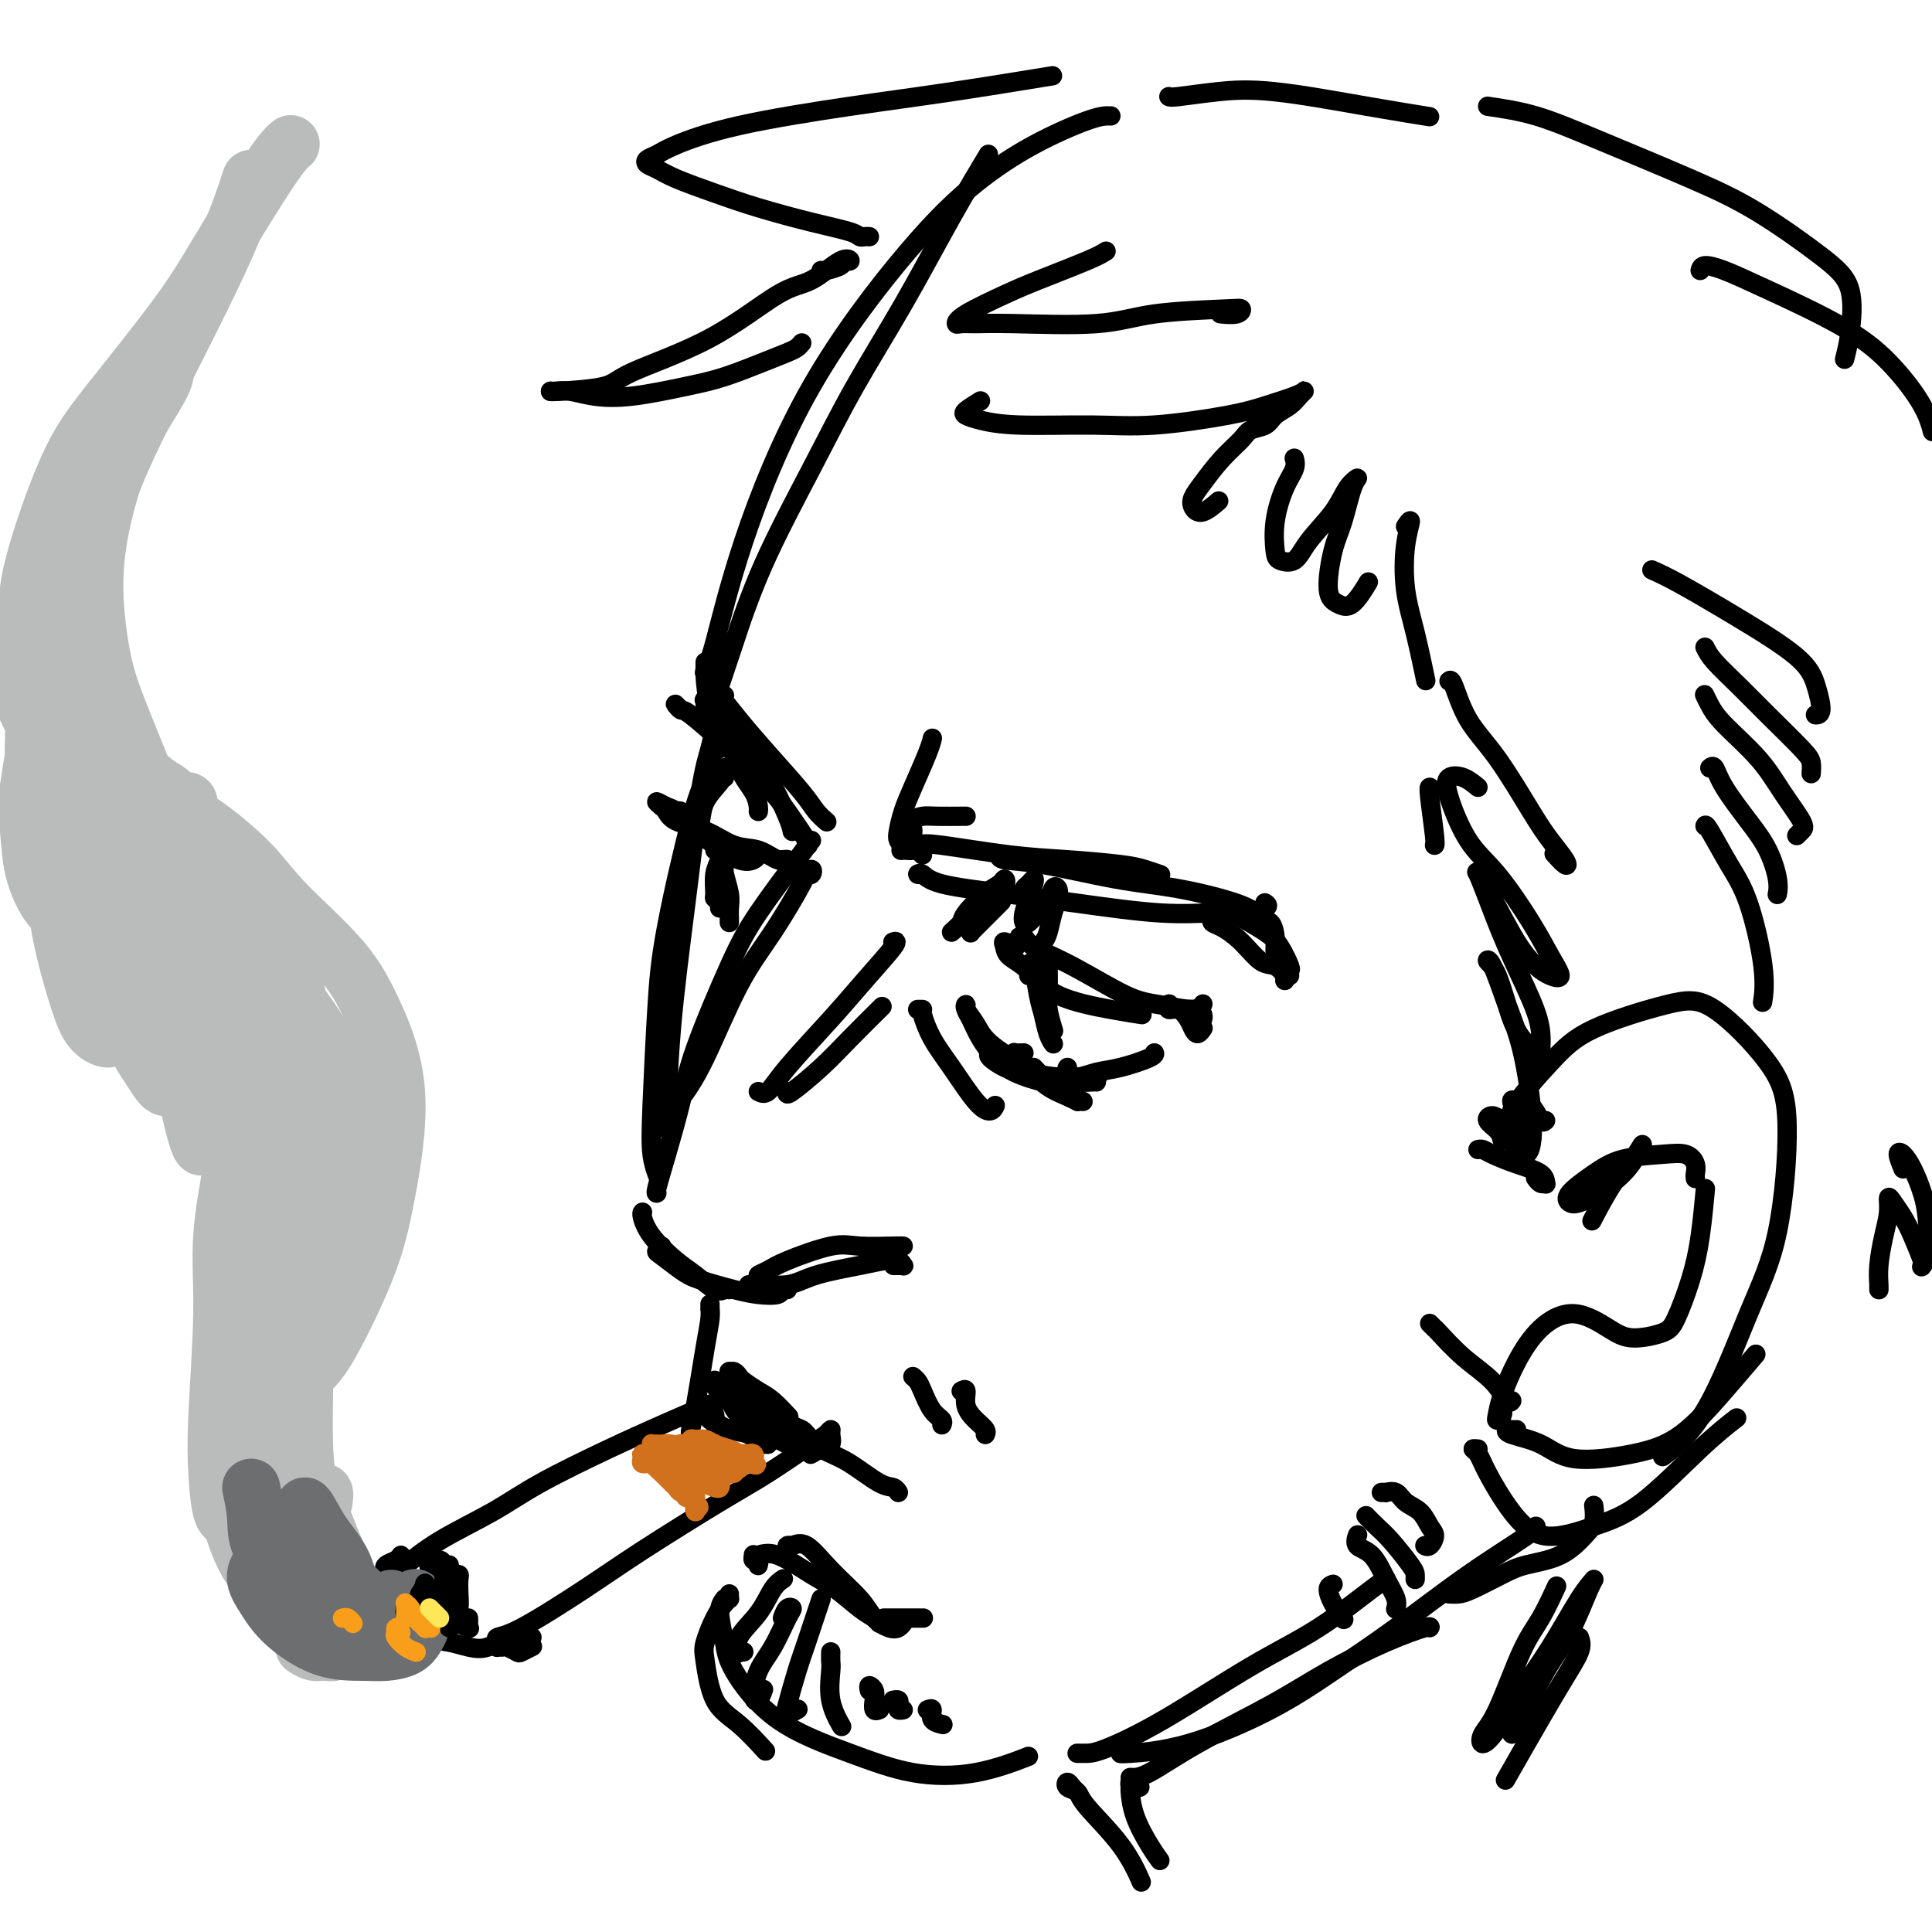 <svg viewBox='0 0 400 400' version='1.1' xmlns='http://www.w3.org/2000/svg' xmlns:xlink='http://www.w3.org/1999/xlink'><g fill='none' stroke='rgb(0,0,0)' stroke-width='4' stroke-linecap='round' stroke-linejoin='round'><path d='M230,24c-0.475,0.002 -0.950,0.004 -1,0c-0.050,-0.004 0.326,-0.015 0,0c-0.326,0.015 -1.354,0.057 -4,1c-2.646,0.943 -6.909,2.786 -11,5c-4.091,2.214 -8.009,4.798 -12,8c-3.991,3.202 -8.054,7.023 -14,14c-5.946,6.977 -13.776,17.110 -20,28c-6.224,10.890 -10.844,22.538 -14,32c-3.156,9.462 -4.850,16.740 -6,21c-1.150,4.260 -1.757,5.503 -2,6c-0.243,0.497 -0.121,0.249 0,0'/><path d='M146,138c-0.003,-0.517 -0.006,-1.034 0,-1c0.006,0.034 0.020,0.620 0,1c-0.020,0.380 -0.076,0.555 0,2c0.076,1.445 0.283,4.159 1,6c0.717,1.841 1.943,2.809 3,5c1.057,2.191 1.943,5.607 3,8c1.057,2.393 2.283,3.765 3,5c0.717,1.235 0.924,2.332 1,3c0.076,0.668 0.022,0.905 0,1c-0.022,0.095 -0.011,0.047 0,0'/><path d='M148,149c-0.305,-0.225 -0.610,-0.451 -1,-1c-0.390,-0.549 -0.864,-1.422 -1,-2c-0.136,-0.578 0.066,-0.861 0,-1c-0.066,-0.139 -0.400,-0.133 0,0c0.400,0.133 1.533,0.393 3,2c1.467,1.607 3.269,4.560 5,7c1.731,2.440 3.392,4.365 5,7c1.608,2.635 3.164,5.979 4,8c0.836,2.021 0.953,2.720 1,3c0.047,0.280 0.023,0.140 0,0'/><path d='M168,174c-0.428,-0.096 -0.855,-0.193 -1,0c-0.145,0.193 -0.006,0.674 0,1c0.006,0.326 -0.119,0.497 -2,3c-1.881,2.503 -5.519,7.339 -8,11c-2.481,3.661 -3.807,6.148 -6,11c-2.193,4.852 -5.253,12.071 -7,17c-1.747,4.929 -2.181,7.569 -3,11c-0.819,3.431 -2.024,7.651 -3,11c-0.976,3.349 -1.724,5.825 -2,7c-0.276,1.175 -0.079,1.050 0,1c0.079,-0.050 0.039,-0.025 0,0'/><path d='M133,251c0.027,-0.028 0.053,-0.055 0,0c-0.053,0.055 -0.187,0.194 0,1c0.187,0.806 0.694,2.279 2,4c1.306,1.721 3.411,3.691 5,5c1.589,1.309 2.660,1.959 4,3c1.340,1.041 2.947,2.475 4,3c1.053,0.525 1.553,0.141 2,0c0.447,-0.141 0.842,-0.040 1,0c0.158,0.040 0.079,0.020 0,0'/><path d='M137,258c-0.434,0.388 -0.868,0.776 -1,1c-0.132,0.224 0.039,0.284 1,1c0.961,0.716 2.713,2.088 4,3c1.287,0.912 2.109,1.365 4,2c1.891,0.635 4.850,1.452 7,2c2.150,0.548 3.490,0.826 5,1c1.510,0.174 3.188,0.242 4,0c0.812,-0.242 0.757,-0.796 1,-1c0.243,-0.204 0.784,-0.058 1,0c0.216,0.058 0.108,0.029 0,0'/><path d='M155,266c-0.123,0.389 -0.246,0.778 0,1c0.246,0.222 0.862,0.277 1,0c0.138,-0.277 -0.203,-0.887 1,-1c1.203,-0.113 3.951,0.270 6,0c2.049,-0.270 3.400,-1.193 6,-2c2.600,-0.807 6.449,-1.498 9,-2c2.551,-0.502 3.805,-0.814 5,-1c1.195,-0.186 2.331,-0.246 3,0c0.669,0.246 0.873,0.798 1,1c0.127,0.202 0.178,0.054 0,0c-0.178,-0.054 -0.587,-0.015 -1,0c-0.413,0.015 -0.832,0.004 -1,0c-0.168,-0.004 -0.084,-0.002 0,0'/><path d='M159,264c-0.264,-0.021 -0.528,-0.041 -1,0c-0.472,0.041 -1.151,0.144 -1,0c0.151,-0.144 1.133,-0.536 2,-1c0.867,-0.464 1.619,-1.000 4,-2c2.381,-1.000 6.389,-2.464 9,-3c2.611,-0.536 3.824,-0.144 6,0c2.176,0.144 5.315,0.038 7,0c1.685,-0.038 1.915,-0.010 2,0c0.085,0.010 0.024,0.003 0,0c-0.024,-0.003 -0.012,-0.001 0,0'/><path d='M149,155c-0.250,-0.559 -0.501,-1.117 -1,0c-0.499,1.117 -1.248,3.910 -2,6c-0.752,2.090 -1.509,3.479 -3,9c-1.491,5.521 -3.716,15.175 -5,22c-1.284,6.825 -1.626,10.820 -2,17c-0.374,6.180 -0.781,14.543 -1,20c-0.219,5.457 -0.251,8.008 0,10c0.251,1.992 0.786,3.426 1,4c0.214,0.574 0.107,0.287 0,0'/><path d='M148,150c-0.265,1.621 -0.530,3.243 -1,5c-0.470,1.757 -1.145,3.650 -2,9c-0.855,5.350 -1.889,14.156 -3,23c-1.111,8.844 -2.299,17.727 -3,26c-0.701,8.273 -0.915,15.935 -1,19c-0.085,3.065 -0.043,1.532 0,0'/><path d='M147,271c-0.001,-0.545 -0.002,-1.091 0,-1c0.002,0.091 0.008,0.817 0,1c-0.008,0.183 -0.030,-0.179 0,0c0.030,0.179 0.113,0.899 0,2c-0.113,1.101 -0.423,2.582 -1,6c-0.577,3.418 -1.423,8.772 -2,12c-0.577,3.228 -0.886,4.331 -1,5c-0.114,0.669 -0.033,0.906 0,1c0.033,0.094 0.016,0.047 0,0'/><path d='M148,295c-0.028,-0.415 -0.056,-0.830 0,-1c0.056,-0.170 0.195,-0.096 0,0c-0.195,0.096 -0.724,0.215 -1,0c-0.276,-0.215 -0.299,-0.764 0,-1c0.299,-0.236 0.920,-0.161 1,0c0.080,0.161 -0.383,0.407 0,1c0.383,0.593 1.610,1.533 3,2c1.390,0.467 2.943,0.463 4,1c1.057,0.537 1.618,1.617 2,2c0.382,0.383 0.586,0.070 1,0c0.414,-0.070 1.037,0.105 1,0c-0.037,-0.105 -0.734,-0.489 -1,-1c-0.266,-0.511 -0.099,-1.149 -1,-2c-0.901,-0.851 -2.868,-1.913 -4,-3c-1.132,-1.087 -1.429,-2.198 -2,-3c-0.571,-0.802 -1.415,-1.296 -2,-2c-0.585,-0.704 -0.912,-1.619 -1,-2c-0.088,-0.381 0.061,-0.230 0,0c-0.061,0.230 -0.333,0.537 0,1c0.333,0.463 1.270,1.080 3,2c1.730,0.920 4.253,2.141 6,3c1.747,0.859 2.717,1.355 4,2c1.283,0.645 2.877,1.437 4,2c1.123,0.563 1.774,0.895 2,1c0.226,0.105 0.027,-0.019 0,0c-0.027,0.019 0.116,0.180 0,0c-0.116,-0.180 -0.493,-0.702 -1,-1c-0.507,-0.298 -1.145,-0.371 -2,-1c-0.855,-0.629 -1.928,-1.815 -3,-3'/><path d='M161,292c-1.433,-0.968 -3.015,-1.388 -4,-2c-0.985,-0.612 -1.373,-1.418 -2,-2c-0.627,-0.582 -1.494,-0.942 -2,-1c-0.506,-0.058 -0.653,0.184 -1,0c-0.347,-0.184 -0.896,-0.794 -1,-1c-0.104,-0.206 0.237,-0.008 0,0c-0.237,0.008 -1.051,-0.173 -1,0c0.051,0.173 0.967,0.700 1,1c0.033,0.300 -0.819,0.371 0,1c0.819,0.629 3.307,1.815 5,3c1.693,1.185 2.590,2.369 5,4c2.410,1.631 6.334,3.709 9,5c2.666,1.291 4.073,1.796 6,3c1.927,1.204 4.372,3.106 6,4c1.628,0.894 2.438,0.779 3,1c0.562,0.221 0.875,0.777 1,1c0.125,0.223 0.063,0.111 0,0'/><path d='M153,286c-0.308,0.082 -0.616,0.165 -1,0c-0.384,-0.165 -0.846,-0.577 -1,-1c-0.154,-0.423 -0.002,-0.857 0,-1c0.002,-0.143 -0.148,0.007 0,0c0.148,-0.007 0.594,-0.169 1,0c0.406,0.169 0.771,0.669 1,1c0.229,0.331 0.321,0.492 1,1c0.679,0.508 1.945,1.363 3,2c1.055,0.637 1.899,1.056 3,2c1.101,0.944 2.457,2.413 3,3c0.543,0.587 0.271,0.294 0,0'/><path d='M157,295c-0.033,-0.423 -0.065,-0.847 0,-1c0.065,-0.153 0.228,-0.037 0,0c-0.228,0.037 -0.846,-0.007 -1,0c-0.154,0.007 0.155,0.065 0,0c-0.155,-0.065 -0.775,-0.254 -1,0c-0.225,0.254 -0.057,0.951 0,1c0.057,0.049 0.002,-0.551 0,-1c-0.002,-0.449 0.049,-0.747 0,-1c-0.049,-0.253 -0.196,-0.460 0,-1c0.196,-0.540 0.737,-1.413 1,-2c0.263,-0.587 0.247,-0.888 0,-1c-0.247,-0.112 -0.725,-0.035 -1,0c-0.275,0.035 -0.346,0.027 -1,0c-0.654,-0.027 -1.891,-0.074 -5,1c-3.109,1.074 -8.090,3.269 -12,5c-3.910,1.731 -6.750,3.000 -11,5c-4.250,2.000 -9.911,4.732 -14,7c-4.089,2.268 -6.605,4.073 -10,6c-3.395,1.927 -7.668,3.978 -11,6c-3.332,2.022 -5.723,4.017 -7,5c-1.277,0.983 -1.438,0.953 -2,1c-0.562,0.047 -1.523,0.170 -2,0c-0.477,-0.170 -0.468,-0.633 0,-1c0.468,-0.367 1.395,-0.637 2,-1c0.605,-0.363 0.887,-0.818 1,-1c0.113,-0.182 0.056,-0.091 0,0'/><path d='M93,324c-0.371,0.140 -0.741,0.279 -1,0c-0.259,-0.279 -0.406,-0.978 -1,-1c-0.594,-0.022 -1.636,0.632 -2,1c-0.364,0.368 -0.052,0.449 0,1c0.052,0.551 -0.158,1.573 0,3c0.158,1.427 0.683,3.260 1,5c0.317,1.740 0.425,3.386 1,4c0.575,0.614 1.618,0.197 2,0c0.382,-0.197 0.103,-0.174 0,0c-0.103,0.174 -0.030,0.498 0,0c0.030,-0.498 0.019,-1.820 0,-3c-0.019,-1.180 -0.044,-2.219 0,-3c0.044,-0.781 0.157,-1.304 0,-2c-0.157,-0.696 -0.585,-1.564 -1,-2c-0.415,-0.436 -0.817,-0.440 -1,0c-0.183,0.440 -0.147,1.323 0,2c0.147,0.677 0.403,1.149 1,2c0.597,0.851 1.533,2.082 2,3c0.467,0.918 0.465,1.524 1,2c0.535,0.476 1.607,0.821 2,1c0.393,0.179 0.105,0.192 0,0c-0.105,-0.192 -0.028,-0.590 0,-1c0.028,-0.410 0.008,-0.831 0,-1c-0.008,-0.169 -0.004,-0.084 0,0'/><path d='M92,333c-0.200,0.317 -0.399,0.634 -1,1c-0.601,0.366 -1.603,0.781 -2,1c-0.397,0.219 -0.190,0.243 0,1c0.190,0.757 0.361,2.248 1,3c0.639,0.752 1.746,0.766 3,1c1.254,0.234 2.655,0.690 4,1c1.345,0.310 2.633,0.475 4,0c1.367,-0.475 2.811,-1.591 4,-2c1.189,-0.409 2.123,-0.109 3,0c0.877,0.109 1.698,0.029 2,0c0.302,-0.029 0.086,-0.008 0,0c-0.086,0.008 -0.043,0.004 0,0'/><path d='M110,341c0.211,-0.105 0.422,-0.210 0,0c-0.422,0.210 -1.476,0.736 -2,1c-0.524,0.264 -0.519,0.268 -1,0c-0.481,-0.268 -1.449,-0.807 -2,-1c-0.551,-0.193 -0.686,-0.041 -1,0c-0.314,0.041 -0.808,-0.028 -1,0c-0.192,0.028 -0.081,0.155 0,0c0.081,-0.155 0.133,-0.591 0,-1c-0.133,-0.409 -0.450,-0.790 0,-1c0.450,-0.210 1.665,-0.248 5,-2c3.335,-1.752 8.788,-5.219 13,-8c4.212,-2.781 7.184,-4.877 12,-8c4.816,-3.123 11.476,-7.272 16,-10c4.524,-2.728 6.910,-4.035 10,-6c3.090,-1.965 6.882,-4.586 9,-6c2.118,-1.414 2.562,-1.620 3,-2c0.438,-0.380 0.870,-0.935 1,-1c0.130,-0.065 -0.043,0.361 0,1c0.043,0.639 0.300,1.491 0,2c-0.300,0.509 -1.158,0.676 -2,1c-0.842,0.324 -1.669,0.807 -2,1c-0.331,0.193 -0.165,0.097 0,0'/></g>
<g fill='none' stroke='rgb(186,187,187)' stroke-width='12' stroke-linecap='round' stroke-linejoin='round'><path d='M63,341c0.687,0.430 1.375,0.860 2,1c0.625,0.140 1.189,-0.010 2,0c0.811,0.010 1.871,0.179 2,0c0.129,-0.179 -0.672,-0.705 -1,-1c-0.328,-0.295 -0.184,-0.357 -1,-1c-0.816,-0.643 -2.594,-1.867 -4,-3c-1.406,-1.133 -2.440,-2.176 -4,-4c-1.560,-1.824 -3.645,-4.431 -5,-6c-1.355,-1.569 -1.981,-2.101 -3,-4c-1.019,-1.899 -2.431,-5.165 -3,-8c-0.569,-2.835 -0.296,-5.239 0,-7c0.296,-1.761 0.616,-2.880 1,-4c0.384,-1.120 0.831,-2.242 1,-3c0.169,-0.758 0.060,-1.154 0,-1c-0.060,0.154 -0.069,0.856 0,1c0.069,0.144 0.217,-0.270 0,0c-0.217,0.270 -0.800,1.225 -1,2c-0.200,0.775 -0.016,1.372 0,2c0.016,0.628 -0.137,1.287 0,2c0.137,0.713 0.565,1.479 1,3c0.435,1.521 0.876,3.799 2,6c1.124,2.201 2.932,4.327 4,6c1.068,1.673 1.397,2.893 2,4c0.603,1.107 1.481,2.101 2,3c0.519,0.899 0.678,1.704 1,2c0.322,0.296 0.806,0.085 1,0c0.194,-0.085 0.097,-0.042 0,0'/><path d='M67,326c-0.666,-0.130 -1.332,-0.259 -2,0c-0.668,0.259 -1.339,0.908 -2,1c-0.661,0.092 -1.313,-0.373 -2,-1c-0.687,-0.627 -1.409,-1.416 -2,-3c-0.591,-1.584 -1.052,-3.965 -1,-7c0.052,-3.035 0.617,-6.726 1,-10c0.383,-3.274 0.583,-6.132 1,-9c0.417,-2.868 1.051,-5.748 2,-9c0.949,-3.252 2.213,-6.877 3,-11c0.787,-4.123 1.099,-8.745 1,-12c-0.099,-3.255 -0.608,-5.142 -1,-9c-0.392,-3.858 -0.668,-9.686 -1,-14c-0.332,-4.314 -0.722,-7.114 -2,-12c-1.278,-4.886 -3.446,-11.857 -5,-17c-1.554,-5.143 -2.495,-8.457 -5,-13c-2.505,-4.543 -6.574,-10.313 -10,-15c-3.426,-4.687 -6.210,-8.289 -9,-11c-2.790,-2.711 -5.584,-4.530 -8,-6c-2.416,-1.470 -4.452,-2.590 -7,-4c-2.548,-1.410 -5.609,-3.110 -7,-4c-1.391,-0.890 -1.112,-0.968 -1,-1c0.112,-0.032 0.056,-0.016 0,0'/><path d='M13,158c-0.253,0.085 -0.506,0.171 -1,0c-0.494,-0.171 -1.228,-0.598 -2,-1c-0.772,-0.402 -1.581,-0.778 -2,-2c-0.419,-1.222 -0.447,-3.291 -1,-5c-0.553,-1.709 -1.631,-3.057 -2,-5c-0.369,-1.943 -0.028,-4.479 0,-7c0.028,-2.521 -0.256,-5.025 0,-7c0.256,-1.975 1.053,-3.421 2,-6c0.947,-2.579 2.045,-6.289 3,-9c0.955,-2.711 1.769,-4.421 2,-6c0.231,-1.579 -0.120,-3.028 0,-4c0.120,-0.972 0.709,-1.468 1,-2c0.291,-0.532 0.282,-1.100 0,-1c-0.282,0.100 -0.838,0.868 -1,1c-0.162,0.132 0.071,-0.370 0,0c-0.071,0.370 -0.446,1.614 -1,4c-0.554,2.386 -1.288,5.913 -2,9c-0.712,3.087 -1.403,5.733 -2,10c-0.597,4.267 -1.100,10.153 -1,14c0.100,3.847 0.801,5.654 1,8c0.199,2.346 -0.105,5.229 0,7c0.105,1.771 0.620,2.428 1,3c0.380,0.572 0.625,1.059 1,1c0.375,-0.059 0.881,-0.664 1,-1c0.119,-0.336 -0.149,-0.403 0,-1c0.149,-0.597 0.713,-1.722 1,-3c0.287,-1.278 0.295,-2.707 0,-4c-0.295,-1.293 -0.894,-2.450 -1,-3c-0.106,-0.550 0.279,-0.494 0,0c-0.279,0.494 -1.223,1.427 -2,4c-0.777,2.573 -1.389,6.787 -2,11'/><path d='M6,163c-0.643,3.975 -0.250,6.413 0,9c0.250,2.587 0.357,5.325 1,8c0.643,2.675 1.823,5.289 3,7c1.177,1.711 2.350,2.519 3,3c0.650,0.481 0.775,0.636 1,0c0.225,-0.636 0.550,-2.063 1,-3c0.450,-0.937 1.026,-1.383 1,-4c-0.026,-2.617 -0.653,-7.406 -1,-11c-0.347,-3.594 -0.414,-5.993 -1,-9c-0.586,-3.007 -1.691,-6.622 -2,-8c-0.309,-1.378 0.179,-0.519 0,0c-0.179,0.519 -1.024,0.698 -1,4c0.024,3.302 0.916,9.726 1,15c0.084,5.274 -0.640,9.398 0,15c0.640,5.602 2.644,12.684 4,17c1.356,4.316 2.064,5.867 3,7c0.936,1.133 2.100,1.848 3,2c0.900,0.152 1.535,-0.261 2,-2c0.465,-1.739 0.758,-4.805 1,-8c0.242,-3.195 0.432,-6.519 0,-11c-0.432,-4.481 -1.486,-10.119 -2,-14c-0.514,-3.881 -0.487,-6.005 -1,-8c-0.513,-1.995 -1.565,-3.862 -2,-4c-0.435,-0.138 -0.251,1.452 0,4c0.251,2.548 0.571,6.054 1,10c0.429,3.946 0.969,8.333 2,14c1.031,5.667 2.552,12.615 4,17c1.448,4.385 2.821,6.206 4,8c1.179,1.794 2.164,3.560 3,4c0.836,0.440 1.525,-0.446 2,-2c0.475,-1.554 0.738,-3.777 1,-6'/><path d='M37,217c0.031,-3.225 -1.391,-7.288 -2,-11c-0.609,-3.712 -0.405,-7.073 -1,-11c-0.595,-3.927 -1.987,-8.422 -3,-11c-1.013,-2.578 -1.645,-3.241 -2,-4c-0.355,-0.759 -0.433,-1.614 0,0c0.433,1.614 1.376,5.697 2,9c0.624,3.303 0.927,5.826 2,11c1.073,5.174 2.914,12.999 4,18c1.086,5.001 1.416,7.177 2,10c0.584,2.823 1.421,6.293 2,8c0.579,1.707 0.899,1.653 1,1c0.101,-0.653 -0.016,-1.904 0,-3c0.016,-1.096 0.164,-2.036 0,-6c-0.164,-3.964 -0.640,-10.952 -1,-16c-0.360,-5.048 -0.603,-8.157 -1,-12c-0.397,-3.843 -0.946,-8.419 -1,-11c-0.054,-2.581 0.389,-3.167 1,-3c0.611,0.167 1.391,1.087 2,3c0.609,1.913 1.046,4.820 2,10c0.954,5.180 2.425,12.633 4,20c1.575,7.367 3.256,14.647 4,20c0.744,5.353 0.553,8.777 1,12c0.447,3.223 1.533,6.244 2,8c0.467,1.756 0.315,2.245 0,2c-0.315,-0.245 -0.795,-1.226 -1,-2c-0.205,-0.774 -0.136,-1.342 -1,-5c-0.864,-3.658 -2.660,-10.406 -4,-15c-1.340,-4.594 -2.225,-7.036 -3,-11c-0.775,-3.964 -1.439,-9.452 -2,-13c-0.561,-3.548 -1.017,-5.157 -1,-6c0.017,-0.843 0.509,-0.922 1,-1'/><path d='M44,208c-0.812,-7.348 2.659,-0.219 5,4c2.341,4.219 3.553,5.527 5,10c1.447,4.473 3.130,12.112 4,18c0.870,5.888 0.926,10.025 1,16c0.074,5.975 0.165,13.786 0,19c-0.165,5.214 -0.587,7.829 -1,11c-0.413,3.171 -0.816,6.898 -1,9c-0.184,2.102 -0.147,2.578 0,2c0.147,-0.578 0.406,-2.211 0,-6c-0.406,-3.789 -1.475,-9.735 -2,-15c-0.525,-5.265 -0.507,-9.848 -1,-14c-0.493,-4.152 -1.499,-7.873 -2,-12c-0.501,-4.127 -0.497,-8.658 -1,-11c-0.503,-2.342 -1.511,-2.493 -2,-2c-0.489,0.493 -0.457,1.629 -1,5c-0.543,3.371 -1.660,8.977 -2,14c-0.340,5.023 0.097,9.464 0,16c-0.097,6.536 -0.729,15.169 -1,21c-0.271,5.831 -0.181,8.862 0,12c0.181,3.138 0.455,6.385 1,8c0.545,1.615 1.362,1.599 2,1c0.638,-0.599 1.096,-1.782 2,-5c0.904,-3.218 2.254,-8.470 3,-12c0.746,-3.530 0.889,-5.336 1,-9c0.111,-3.664 0.192,-9.186 0,-13c-0.192,-3.814 -0.655,-5.919 -1,-8c-0.345,-2.081 -0.570,-4.138 -1,-5c-0.430,-0.862 -1.064,-0.530 -1,0c0.064,0.530 0.825,1.258 1,2c0.175,0.742 -0.236,1.498 0,2c0.236,0.502 1.118,0.751 2,1'/><path d='M54,267c0.610,0.784 1.135,0.244 2,-1c0.865,-1.244 2.069,-3.192 3,-6c0.931,-2.808 1.589,-6.477 2,-10c0.411,-3.523 0.575,-6.901 1,-10c0.425,-3.099 1.111,-5.919 1,-9c-0.111,-3.081 -1.020,-6.424 -2,-10c-0.980,-3.576 -2.030,-7.385 -3,-10c-0.970,-2.615 -1.858,-4.037 -4,-7c-2.142,-2.963 -5.536,-7.467 -8,-11c-2.464,-3.533 -3.998,-6.094 -6,-10c-2.002,-3.906 -4.473,-9.157 -7,-15c-2.527,-5.843 -5.110,-12.279 -7,-17c-1.890,-4.721 -3.088,-7.726 -4,-11c-0.912,-3.274 -1.537,-6.818 -2,-11c-0.463,-4.182 -0.765,-9.002 0,-15c0.765,-5.998 2.597,-13.175 5,-19c2.403,-5.825 5.378,-10.299 7,-13c1.622,-2.701 1.892,-3.629 2,-4c0.108,-0.371 0.054,-0.186 0,0'/><path d='M8,142c0.087,-0.335 0.173,-0.669 0,-2c-0.173,-1.331 -0.607,-3.657 -1,-6c-0.393,-2.343 -0.746,-4.702 -1,-7c-0.254,-2.298 -0.408,-4.533 1,-10c1.408,-5.467 4.379,-14.164 7,-20c2.621,-5.836 4.892,-8.811 9,-14c4.108,-5.189 10.054,-12.592 14,-18c3.946,-5.408 5.893,-8.821 9,-14c3.107,-5.179 7.375,-12.125 10,-16c2.625,-3.875 3.607,-4.679 4,-5c0.393,-0.321 0.196,-0.161 0,0'/><path d='M52,37c-1.154,3.464 -2.308,6.928 -4,11c-1.692,4.072 -3.923,8.752 -6,13c-2.077,4.248 -4.000,8.064 -6,12c-2.000,3.936 -4.078,7.993 -7,14c-2.922,6.007 -6.687,13.965 -9,22c-2.313,8.035 -3.174,16.146 -4,22c-0.826,5.854 -1.616,9.450 -1,15c0.616,5.550 2.638,13.053 4,18c1.362,4.947 2.064,7.340 4,10c1.936,2.660 5.107,5.589 7,7c1.893,1.411 2.510,1.303 3,1c0.490,-0.303 0.854,-0.801 1,-1c0.146,-0.199 0.073,-0.100 0,0'/><path d='M20,94c0.220,-0.069 0.440,-0.139 0,0c-0.440,0.139 -1.540,0.486 -2,1c-0.460,0.514 -0.280,1.194 -1,4c-0.720,2.806 -2.341,7.739 -3,13c-0.659,5.261 -0.356,10.849 0,15c0.356,4.151 0.767,6.865 2,11c1.233,4.135 3.290,9.690 5,13c1.710,3.310 3.074,4.376 5,6c1.926,1.624 4.415,3.807 6,5c1.585,1.193 2.267,1.396 3,2c0.733,0.604 1.516,1.610 2,2c0.484,0.390 0.667,0.163 1,0c0.333,-0.163 0.815,-0.262 1,0c0.185,0.262 0.071,0.886 0,1c-0.071,0.114 -0.101,-0.281 0,0c0.101,0.281 0.332,1.240 1,2c0.668,0.760 1.772,1.321 4,3c2.228,1.679 5.580,4.474 8,7c2.420,2.526 3.907,4.782 7,8c3.093,3.218 7.790,7.398 11,11c3.210,3.602 4.932,6.626 7,11c2.068,4.374 4.481,10.097 5,17c0.519,6.903 -0.857,14.987 -2,21c-1.143,6.013 -2.054,9.954 -4,15c-1.946,5.046 -4.928,11.197 -7,15c-2.072,3.803 -3.236,5.256 -5,7c-1.764,1.744 -4.129,3.777 -5,4c-0.871,0.223 -0.249,-1.365 0,-2c0.249,-0.635 0.124,-0.318 0,0'/><path d='M48,192c-0.266,-0.505 -0.532,-1.010 0,-1c0.532,0.010 1.863,0.534 4,3c2.137,2.466 5.082,6.872 8,11c2.918,4.128 5.810,7.976 8,12c2.190,4.024 3.680,8.223 5,13c1.320,4.777 2.472,10.133 3,15c0.528,4.867 0.431,9.246 0,12c-0.431,2.754 -1.198,3.882 -2,5c-0.802,1.118 -1.639,2.224 -3,0c-1.361,-2.224 -3.246,-7.778 -4,-10c-0.754,-2.222 -0.377,-1.111 0,0'/><path d='M62,209c-0.798,-4.227 -1.595,-8.454 -2,-11c-0.405,-2.546 -0.417,-3.412 -1,-4c-0.583,-0.588 -1.737,-0.898 -2,-1c-0.263,-0.102 0.364,0.004 1,2c0.636,1.996 1.281,5.881 3,11c1.719,5.119 4.513,11.473 6,17c1.487,5.527 1.667,10.229 2,15c0.333,4.771 0.819,9.612 1,15c0.181,5.388 0.058,11.321 -1,16c-1.058,4.679 -3.050,8.102 -4,10c-0.950,1.898 -0.857,2.269 -1,2c-0.143,-0.269 -0.522,-1.179 -1,-2c-0.478,-0.821 -1.056,-1.552 -1,-3c0.056,-1.448 0.747,-3.613 1,-5c0.253,-1.387 0.067,-1.995 0,-2c-0.067,-0.005 -0.015,0.592 0,1c0.015,0.408 -0.008,0.627 0,3c0.008,2.373 0.048,6.899 0,12c-0.048,5.101 -0.185,10.778 0,15c0.185,4.222 0.690,6.988 1,10c0.310,3.012 0.423,6.271 1,8c0.577,1.729 1.617,1.927 2,2c0.383,0.073 0.109,0.021 0,0c-0.109,-0.021 -0.055,-0.010 0,0'/><path d='M67,311c0.133,-0.977 0.266,-1.955 0,-2c-0.266,-0.045 -0.930,0.842 -1,2c-0.070,1.158 0.454,2.587 1,4c0.546,1.413 1.113,2.810 2,5c0.887,2.190 2.093,5.175 3,7c0.907,1.825 1.513,2.491 2,3c0.487,0.509 0.853,0.860 1,1c0.147,0.140 0.073,0.070 0,0'/><path d='M69,333c-0.318,-0.096 -0.637,-0.192 -1,0c-0.363,0.192 -0.771,0.672 -1,1c-0.229,0.328 -0.280,0.504 0,1c0.280,0.496 0.892,1.311 2,2c1.108,0.689 2.711,1.254 4,2c1.289,0.746 2.264,1.675 3,2c0.736,0.325 1.231,0.045 2,0c0.769,-0.045 1.810,0.145 2,0c0.190,-0.145 -0.470,-0.624 -1,-1c-0.530,-0.376 -0.929,-0.651 -1,-1c-0.071,-0.349 0.187,-0.774 0,-1c-0.187,-0.226 -0.820,-0.253 0,0c0.820,0.253 3.091,0.787 4,1c0.909,0.213 0.454,0.107 0,0'/></g>
<g fill='none' stroke='rgb(109,110,112)' stroke-width='12' stroke-linecap='round' stroke-linejoin='round'><path d='M52,308c0.429,1.997 0.858,3.995 1,6c0.142,2.005 -0.004,4.018 1,6c1.004,1.982 3.158,3.932 5,5c1.842,1.068 3.373,1.253 5,2c1.627,0.747 3.349,2.055 5,3c1.651,0.945 3.232,1.526 4,2c0.768,0.474 0.722,0.839 1,1c0.278,0.161 0.880,0.117 1,0c0.120,-0.117 -0.243,-0.307 -1,-1c-0.757,-0.693 -1.909,-1.889 -3,-3c-1.091,-1.111 -2.122,-2.136 -4,-4c-1.878,-1.864 -4.603,-4.568 -6,-6c-1.397,-1.432 -1.467,-1.593 -2,-2c-0.533,-0.407 -1.529,-1.060 -2,-1c-0.471,0.060 -0.418,0.832 0,2c0.418,1.168 1.200,2.730 2,4c0.800,1.270 1.616,2.247 3,4c1.384,1.753 3.335,4.282 5,6c1.665,1.718 3.044,2.625 4,3c0.956,0.375 1.487,0.220 2,0c0.513,-0.220 1.006,-0.503 1,-1c-0.006,-0.497 -0.513,-1.206 -1,-3c-0.487,-1.794 -0.954,-4.671 -2,-7c-1.046,-2.329 -2.670,-4.108 -4,-6c-1.330,-1.892 -2.366,-3.896 -3,-5c-0.634,-1.104 -0.866,-1.307 -1,-1c-0.134,0.307 -0.170,1.123 0,2c0.170,0.877 0.546,1.813 2,4c1.454,2.187 3.987,5.625 6,8c2.013,2.375 3.507,3.688 5,5'/><path d='M76,331c2.259,3.409 1.908,2.930 2,3c0.092,0.070 0.627,0.689 1,1c0.373,0.311 0.585,0.314 0,0c-0.585,-0.314 -1.967,-0.944 -3,-2c-1.033,-1.056 -1.718,-2.537 -4,-4c-2.282,-1.463 -6.161,-2.906 -9,-4c-2.839,-1.094 -4.636,-1.838 -6,-2c-1.364,-0.162 -2.293,0.258 -3,1c-0.707,0.742 -1.190,1.806 -1,3c0.190,1.194 1.054,2.517 2,4c0.946,1.483 1.976,3.127 4,5c2.024,1.873 5.043,3.974 8,5c2.957,1.026 5.854,0.976 8,1c2.146,0.024 3.542,0.122 5,0c1.458,-0.122 2.979,-0.464 4,-1c1.021,-0.536 1.542,-1.267 2,-2c0.458,-0.733 0.854,-1.466 1,-2c0.146,-0.534 0.042,-0.867 0,-1c-0.042,-0.133 -0.021,-0.067 0,0'/><path d='M81,331c-0.087,0.328 -0.173,0.657 0,1c0.173,0.343 0.607,0.701 1,1c0.393,0.299 0.746,0.539 1,1c0.254,0.461 0.408,1.144 1,1c0.592,-0.144 1.621,-1.116 2,-2c0.379,-0.884 0.108,-1.681 0,-2c-0.108,-0.319 -0.054,-0.159 0,0'/></g>
<g fill='none' stroke='rgb(0,0,0)' stroke-width='4' stroke-linecap='round' stroke-linejoin='round'><path d='M151,330c-0.018,0.438 -0.037,0.877 0,1c0.037,0.123 0.128,-0.068 0,0c-0.128,0.068 -0.475,0.395 -1,1c-0.525,0.605 -1.227,1.489 -2,3c-0.773,1.511 -1.618,3.649 -2,5c-0.382,1.351 -0.301,1.914 0,4c0.301,2.086 0.823,5.693 2,8c1.177,2.307 3.009,3.313 5,5c1.991,1.687 4.140,4.053 5,5c0.860,0.947 0.430,0.473 0,0'/><path d='M150,331c-0.522,0.702 -1.043,1.405 -1,3c0.043,1.595 0.652,4.084 1,6c0.348,1.916 0.436,3.259 2,6c1.564,2.741 4.603,6.881 9,10c4.397,3.119 10.153,5.217 15,7c4.847,1.783 8.784,3.251 13,4c4.216,0.749 8.712,0.779 13,0c4.288,-0.779 8.368,-2.365 10,-3c1.632,-0.635 0.816,-0.317 0,0'/><path d='M189,285c0.354,0.303 0.708,0.607 1,1c0.292,0.393 0.523,0.876 1,2c0.477,1.124 1.200,2.889 2,4c0.800,1.111 1.677,1.568 2,2c0.323,0.432 0.092,0.838 0,1c-0.092,0.162 -0.046,0.081 0,0'/><path d='M199,288c0.467,-0.263 0.934,-0.526 1,0c0.066,0.526 -0.270,1.840 0,3c0.270,1.160 1.144,2.167 2,3c0.856,0.833 1.692,1.494 2,2c0.308,0.506 0.088,0.859 0,1c-0.088,0.141 -0.044,0.071 0,0'/><path d='M162,327c0.168,-0.109 0.336,-0.218 0,0c-0.336,0.218 -1.177,0.762 -2,2c-0.823,1.238 -1.628,3.169 -3,5c-1.372,1.831 -3.310,3.563 -4,5c-0.690,1.438 -0.134,2.581 0,3c0.134,0.419 -0.156,0.113 0,0c0.156,-0.113 0.759,-0.032 1,0c0.241,0.032 0.121,0.016 0,0'/><path d='M162,335c0.298,-0.825 0.595,-1.650 1,-2c0.405,-0.350 0.917,-0.224 1,0c0.083,0.224 -0.262,0.545 -1,2c-0.738,1.455 -1.868,4.043 -3,6c-1.132,1.957 -2.265,3.284 -3,5c-0.735,1.716 -1.073,3.821 -1,5c0.073,1.179 0.558,1.433 1,1c0.442,-0.433 0.841,-1.552 1,-2c0.159,-0.448 0.080,-0.224 0,0'/><path d='M170,331c-0.242,0.719 -0.483,1.437 -1,3c-0.517,1.563 -1.308,3.970 -2,6c-0.692,2.030 -1.285,3.682 -2,6c-0.715,2.318 -1.553,5.302 -2,7c-0.447,1.698 -0.505,2.111 0,2c0.505,-0.111 1.573,-0.746 2,-1c0.427,-0.254 0.214,-0.127 0,0'/><path d='M172,342c-0.016,0.761 -0.032,1.522 0,2c0.032,0.478 0.112,0.675 0,2c-0.112,1.325 -0.415,3.780 0,6c0.415,2.220 1.547,4.206 2,5c0.453,0.794 0.226,0.397 0,0'/><path d='M190,175c-0.478,-0.115 -0.956,-0.230 -1,0c-0.044,0.230 0.345,0.806 0,1c-0.345,0.194 -1.426,0.006 -2,0c-0.574,-0.006 -0.641,0.169 0,0c0.641,-0.169 1.991,-0.683 3,-1c1.009,-0.317 1.676,-0.436 5,0c3.324,0.436 9.304,1.427 14,2c4.696,0.573 8.106,0.728 12,1c3.894,0.272 8.270,0.660 11,1c2.730,0.340 3.812,0.630 5,1c1.188,0.370 2.482,0.820 3,1c0.518,0.180 0.259,0.090 0,0'/><path d='M191,181c-0.496,0.048 -0.992,0.095 -1,0c-0.008,-0.095 0.472,-0.333 1,0c0.528,0.333 1.106,1.238 4,2c2.894,0.762 8.106,1.382 13,2c4.894,0.618 9.470,1.235 15,2c5.530,0.765 12.014,1.680 17,2c4.986,0.320 8.474,0.047 11,0c2.526,-0.047 4.089,0.132 6,0c1.911,-0.132 4.168,-0.574 5,-1c0.832,-0.426 0.238,-0.836 0,-1c-0.238,-0.164 -0.119,-0.082 0,0'/><path d='M207,177c-0.110,0.389 -0.221,0.779 1,1c1.221,0.221 3.772,0.274 8,1c4.228,0.726 10.131,2.125 15,3c4.869,0.875 8.702,1.226 13,2c4.298,0.774 9.059,1.970 12,3c2.941,1.030 4.061,1.893 5,3c0.939,1.107 1.697,2.459 2,3c0.303,0.541 0.152,0.270 0,0'/><path d='M261,192c-0.196,-0.346 -0.392,-0.691 0,-1c0.392,-0.309 1.373,-0.580 2,0c0.627,0.580 0.900,2.011 1,3c0.100,0.989 0.027,1.535 0,2c-0.027,0.465 -0.008,0.847 0,1c0.008,0.153 0.004,0.076 0,0'/><path d='M212,185c-0.085,-0.343 -0.169,-0.686 0,-1c0.169,-0.314 0.592,-0.600 1,-1c0.408,-0.400 0.802,-0.913 1,-1c0.198,-0.087 0.199,0.251 0,1c-0.199,0.749 -0.598,1.907 -1,3c-0.402,1.093 -0.809,2.120 -1,3c-0.191,0.880 -0.168,1.612 0,2c0.168,0.388 0.479,0.432 1,0c0.521,-0.432 1.251,-1.340 2,-2c0.749,-0.660 1.518,-1.073 2,-2c0.482,-0.927 0.676,-2.368 1,-3c0.324,-0.632 0.778,-0.454 1,0c0.222,0.454 0.214,1.183 0,2c-0.214,0.817 -0.632,1.722 -1,3c-0.368,1.278 -0.686,2.930 -1,4c-0.314,1.070 -0.623,1.557 -1,2c-0.377,0.443 -0.822,0.841 -1,1c-0.178,0.159 -0.089,0.080 0,0'/><path d='M210,196c0.225,0.131 0.450,0.263 0,0c-0.450,-0.263 -1.575,-0.920 -2,-1c-0.425,-0.080 -0.149,0.416 0,1c0.149,0.584 0.170,1.256 1,2c0.830,0.744 2.468,1.558 4,3c1.532,1.442 2.957,3.510 6,5c3.043,1.490 7.704,2.401 11,3c3.296,0.599 5.227,0.885 6,1c0.773,0.115 0.386,0.057 0,0'/><path d='M212,194c-0.519,0.040 -1.039,0.081 -1,0c0.039,-0.081 0.636,-0.282 1,0c0.364,0.282 0.497,1.047 2,2c1.503,0.953 4.378,2.094 8,4c3.622,1.906 7.990,4.577 11,6c3.010,1.423 4.663,1.598 7,2c2.337,0.402 5.360,1.031 7,1c1.640,-0.031 1.897,-0.723 2,-1c0.103,-0.277 0.051,-0.138 0,0'/><path d='M213,202c0.030,-0.351 0.060,-0.702 0,-1c-0.060,-0.298 -0.209,-0.544 0,-1c0.209,-0.456 0.777,-1.123 1,-1c0.223,0.123 0.101,1.037 0,1c-0.101,-0.037 -0.181,-1.026 0,0c0.181,1.026 0.623,4.065 1,6c0.377,1.935 0.689,2.766 1,4c0.311,1.234 0.622,2.871 1,4c0.378,1.129 0.822,1.751 1,2c0.178,0.249 0.089,0.124 0,0'/><path d='M217,199c0.002,0.550 0.004,1.101 0,1c-0.004,-0.101 -0.015,-0.853 0,0c0.015,0.853 0.056,3.311 0,5c-0.056,1.689 -0.207,2.609 0,4c0.207,1.391 0.774,3.255 1,4c0.226,0.745 0.113,0.373 0,0'/><path d='M205,218c-0.266,0.218 -0.532,0.437 0,1c0.532,0.563 1.863,1.471 3,2c1.137,0.529 2.081,0.678 4,1c1.919,0.322 4.813,0.818 7,1c2.187,0.182 3.666,0.049 5,0c1.334,-0.049 2.524,-0.014 3,0c0.476,0.014 0.238,0.007 0,0'/><path d='M212,218c-0.880,0.026 -1.759,0.052 -2,0c-0.241,-0.052 0.158,-0.183 0,0c-0.158,0.183 -0.872,0.680 -1,1c-0.128,0.320 0.330,0.464 1,1c0.670,0.536 1.553,1.464 3,2c1.447,0.536 3.460,0.679 5,1c1.540,0.321 2.609,0.818 4,1c1.391,0.182 3.105,0.049 4,0c0.895,-0.049 0.972,-0.013 1,0c0.028,0.013 0.008,0.004 0,0c-0.008,-0.004 -0.004,-0.002 0,0'/><path d='M221,224c-0.661,-0.043 -1.321,-0.086 -2,0c-0.679,0.086 -1.376,0.301 -3,0c-1.624,-0.301 -4.176,-1.117 -6,-2c-1.824,-0.883 -2.919,-1.835 -4,-3c-1.081,-1.165 -2.148,-2.545 -3,-4c-0.852,-1.455 -1.490,-2.984 -2,-4c-0.510,-1.016 -0.891,-1.519 -1,-2c-0.109,-0.481 0.056,-0.940 0,-1c-0.056,-0.060 -0.333,0.281 0,1c0.333,0.719 1.275,1.817 2,3c0.725,1.183 1.231,2.450 3,4c1.769,1.550 4.800,3.382 7,5c2.200,1.618 3.569,3.021 5,4c1.431,0.979 2.924,1.533 4,2c1.076,0.467 1.736,0.848 2,1c0.264,0.152 0.132,0.076 0,0'/><path d='M191,209c-0.546,-0.001 -1.092,-0.002 -1,0c0.092,0.002 0.822,0.007 1,0c0.178,-0.007 -0.194,-0.025 0,1c0.194,1.025 0.956,3.094 2,5c1.044,1.906 2.371,3.649 4,6c1.629,2.351 3.560,5.311 5,7c1.440,1.689 2.388,2.109 3,2c0.612,-0.109 0.889,-0.745 1,-1c0.111,-0.255 0.055,-0.127 0,0'/><path d='M157,226c0.622,0.313 1.243,0.626 2,0c0.757,-0.626 1.649,-2.192 4,-5c2.351,-2.808 6.160,-6.857 9,-10c2.840,-3.143 4.710,-5.378 7,-8c2.290,-2.622 5.001,-5.629 6,-7c0.999,-1.371 0.285,-1.106 0,-1c-0.285,0.106 -0.143,0.053 0,0'/><path d='M163,226c-0.123,0.432 -0.246,0.864 1,0c1.246,-0.864 3.860,-3.026 6,-5c2.140,-1.974 3.807,-3.762 6,-6c2.193,-2.238 4.912,-4.925 6,-6c1.088,-1.075 0.544,-0.537 0,0'/><path d='M150,161c-0.000,-0.310 -0.000,-0.620 0,-1c0.000,-0.380 0.000,-0.831 0,-1c-0.000,-0.169 -0.001,-0.055 0,0c0.001,0.055 0.004,0.051 0,0c-0.004,-0.051 -0.014,-0.148 0,0c0.014,0.148 0.053,0.542 0,1c-0.053,0.458 -0.196,0.982 -1,2c-0.804,1.018 -2.268,2.532 -3,4c-0.732,1.468 -0.731,2.892 -1,4c-0.269,1.108 -0.807,1.901 -1,2c-0.193,0.099 -0.041,-0.494 0,-1c0.041,-0.506 -0.031,-0.924 0,-1c0.031,-0.076 0.163,0.190 0,0c-0.163,-0.190 -0.621,-0.836 -1,-1c-0.379,-0.164 -0.680,0.153 -1,0c-0.320,-0.153 -0.661,-0.775 -1,-1c-0.339,-0.225 -0.676,-0.054 -1,0c-0.324,0.054 -0.633,-0.009 -1,0c-0.367,0.009 -0.791,0.090 -1,0c-0.209,-0.090 -0.202,-0.352 0,0c0.202,0.352 0.599,1.317 2,2c1.401,0.683 3.805,1.083 6,2c2.195,0.917 4.179,2.351 6,3c1.821,0.649 3.478,0.514 5,1c1.522,0.486 2.910,1.592 4,2c1.090,0.408 1.883,0.116 2,0c0.117,-0.116 -0.441,-0.058 -1,0'/><path d='M162,178c3.833,1.667 1.917,0.833 0,0'/><path d='M137,167c-0.604,-0.523 -1.209,-1.046 -1,-1c0.209,0.046 1.231,0.661 2,1c0.769,0.339 1.284,0.404 2,1c0.716,0.596 1.631,1.725 3,3c1.369,1.275 3.190,2.695 5,4c1.810,1.305 3.609,2.494 5,3c1.391,0.506 2.375,0.329 3,0c0.625,-0.329 0.893,-0.808 1,-1c0.107,-0.192 0.054,-0.096 0,0'/><path d='M149,142c0.312,-0.941 0.624,-1.882 1,-3c0.376,-1.118 0.816,-2.414 2,-6c1.184,-3.586 3.111,-9.461 6,-16c2.889,-6.539 6.740,-13.743 10,-20c3.260,-6.257 5.929,-11.566 9,-17c3.071,-5.434 6.545,-10.993 10,-17c3.455,-6.007 6.892,-12.464 10,-18c3.108,-5.536 5.888,-10.153 7,-12c1.112,-1.847 0.556,-0.923 0,0'/><path d='M166,71c-0.295,0.349 -0.590,0.698 -1,1c-0.410,0.302 -0.936,0.557 -2,1c-1.064,0.443 -2.668,1.072 -5,2c-2.332,0.928 -5.394,2.154 -8,3c-2.606,0.846 -4.757,1.313 -8,2c-3.243,0.687 -7.576,1.596 -11,2c-3.424,0.404 -5.937,0.304 -8,0c-2.063,-0.304 -3.677,-0.814 -5,-1c-1.323,-0.186 -2.356,-0.050 -3,0c-0.644,0.050 -0.898,0.014 -1,0c-0.102,-0.014 -0.051,-0.007 0,0'/><path d='M114,81c-0.095,0.061 -0.189,0.121 2,0c2.189,-0.121 6.663,-0.425 9,-1c2.337,-0.575 2.538,-1.423 6,-3c3.462,-1.577 10.186,-3.883 16,-7c5.814,-3.117 10.717,-7.046 14,-9c3.283,-1.954 4.945,-1.932 7,-3c2.055,-1.068 4.502,-3.225 6,-4c1.498,-0.775 2.048,-0.169 2,0c-0.048,0.169 -0.692,-0.098 -1,0c-0.308,0.098 -0.278,0.562 -1,1c-0.722,0.438 -2.194,0.849 -3,1c-0.806,0.151 -0.944,0.043 -1,0c-0.056,-0.043 -0.028,-0.022 0,0'/><path d='M180,49c-0.325,-0.019 -0.650,-0.039 -1,0c-0.350,0.039 -0.726,0.135 -1,0c-0.274,-0.135 -0.446,-0.501 -2,-1c-1.554,-0.499 -4.489,-1.132 -8,-2c-3.511,-0.868 -7.599,-1.973 -11,-3c-3.401,-1.027 -6.114,-1.977 -9,-3c-2.886,-1.023 -5.945,-2.119 -8,-3c-2.055,-0.881 -3.108,-1.547 -4,-2c-0.892,-0.453 -1.624,-0.693 -2,-1c-0.376,-0.307 -0.395,-0.680 0,-1c0.395,-0.320 1.205,-0.588 2,-1c0.795,-0.412 1.575,-0.969 4,-2c2.425,-1.031 6.495,-2.536 13,-4c6.505,-1.464 15.445,-2.887 23,-4c7.555,-1.113 13.726,-1.915 21,-3c7.274,-1.085 15.650,-2.453 19,-3c3.350,-0.547 1.675,-0.274 0,0'/><path d='M229,52c-0.710,0.455 -1.420,0.910 -4,2c-2.580,1.090 -7.029,2.814 -10,4c-2.971,1.186 -4.463,1.835 -7,3c-2.537,1.165 -6.118,2.848 -8,4c-1.882,1.152 -2.064,1.775 -2,2c0.064,0.225 0.374,0.054 1,0c0.626,-0.054 1.568,0.010 3,0c1.432,-0.010 3.354,-0.095 8,0c4.646,0.095 12.015,0.369 17,0c4.985,-0.369 7.588,-1.381 12,-2c4.412,-0.619 10.635,-0.845 14,-1c3.365,-0.155 3.871,-0.237 4,0c0.129,0.237 -0.119,0.795 -1,1c-0.881,0.205 -2.395,0.059 -3,0c-0.605,-0.059 -0.303,-0.029 0,0'/><path d='M203,83c-1.215,0.754 -2.430,1.508 -3,2c-0.570,0.492 -0.496,0.722 0,1c0.496,0.278 1.415,0.604 3,1c1.585,0.396 3.835,0.860 8,1c4.165,0.140 10.243,-0.046 15,0c4.757,0.046 8.192,0.324 13,0c4.808,-0.324 10.988,-1.250 15,-2c4.012,-0.750 5.857,-1.323 8,-2c2.143,-0.677 4.583,-1.457 6,-2c1.417,-0.543 1.809,-0.847 2,-1c0.191,-0.153 0.180,-0.153 0,0c-0.180,0.153 -0.527,0.460 -1,1c-0.473,0.540 -1.070,1.312 -2,2c-0.930,0.688 -2.194,1.291 -3,2c-0.806,0.709 -1.153,1.523 -2,2c-0.847,0.477 -2.192,0.617 -3,1c-0.808,0.383 -1.079,1.009 -2,2c-0.921,0.991 -2.491,2.348 -4,4c-1.509,1.652 -2.957,3.598 -4,5c-1.043,1.402 -1.680,2.260 -2,3c-0.320,0.740 -0.323,1.363 0,2c0.323,0.637 0.972,1.287 2,1c1.028,-0.287 2.437,-1.511 3,-2c0.563,-0.489 0.282,-0.245 0,0'/><path d='M268,95c0.012,0.040 0.024,0.080 0,0c-0.024,-0.080 -0.084,-0.281 0,0c0.084,0.281 0.311,1.045 0,2c-0.311,0.955 -1.160,2.101 -2,4c-0.840,1.899 -1.672,4.551 -2,7c-0.328,2.449 -0.152,4.694 0,6c0.152,1.306 0.281,1.671 1,2c0.719,0.329 2.029,0.620 3,0c0.971,-0.620 1.603,-2.150 3,-4c1.397,-1.850 3.559,-4.018 5,-6c1.441,-1.982 2.159,-3.777 3,-5c0.841,-1.223 1.803,-1.873 2,-2c0.197,-0.127 -0.373,0.270 -1,2c-0.627,1.730 -1.312,4.793 -2,7c-0.688,2.207 -1.378,3.557 -2,6c-0.622,2.443 -1.175,5.978 -1,8c0.175,2.022 1.078,2.532 2,3c0.922,0.468 1.864,0.895 3,0c1.136,-0.895 2.468,-3.113 3,-4c0.532,-0.887 0.266,-0.444 0,0'/><path d='M291,109c0.524,-0.770 1.048,-1.539 1,-1c-0.048,0.539 -0.668,2.388 -1,5c-0.332,2.612 -0.378,5.989 0,9c0.378,3.011 1.179,5.657 2,9c0.821,3.343 1.663,7.384 2,9c0.337,1.616 0.168,0.808 0,0'/><path d='M300,141c0.215,-0.206 0.430,-0.412 1,1c0.570,1.412 1.494,4.441 3,7c1.506,2.559 3.593,4.649 6,8c2.407,3.351 5.135,7.962 7,11c1.865,3.038 2.867,4.502 4,6c1.133,1.498 2.396,3.030 3,4c0.604,0.970 0.547,1.376 0,1c-0.547,-0.376 -1.585,-1.536 -2,-2c-0.415,-0.464 -0.208,-0.232 0,0'/><path d='M306,163c-0.951,-0.787 -1.902,-1.574 -3,-2c-1.098,-0.426 -2.341,-0.493 -3,0c-0.659,0.493 -0.732,1.544 0,4c0.732,2.456 2.268,6.315 4,9c1.732,2.685 3.660,4.195 6,7c2.340,2.805 5.092,6.905 7,10c1.908,3.095 2.974,5.186 4,7c1.026,1.814 2.014,3.350 2,4c-0.014,0.650 -1.030,0.412 -2,0c-0.970,-0.412 -1.893,-0.999 -3,-2c-1.107,-1.001 -2.397,-2.414 -4,-5c-1.603,-2.586 -3.519,-6.343 -5,-9c-1.481,-2.657 -2.527,-4.215 -3,-5c-0.473,-0.785 -0.371,-0.799 0,0c0.371,0.799 1.013,2.411 2,5c0.987,2.589 2.319,6.156 4,10c1.681,3.844 3.709,7.964 5,11c1.291,3.036 1.843,4.989 2,7c0.157,2.011 -0.083,4.081 0,5c0.083,0.919 0.487,0.688 0,0c-0.487,-0.688 -1.866,-1.833 -3,-3c-1.134,-1.167 -2.022,-2.356 -3,-5c-0.978,-2.644 -2.046,-6.745 -3,-9c-0.954,-2.255 -1.793,-2.665 -2,-3c-0.207,-0.335 0.219,-0.595 1,1c0.781,1.595 1.918,5.044 3,8c1.082,2.956 2.107,5.419 3,9c0.893,3.581 1.652,8.279 2,12c0.348,3.721 0.286,6.463 0,8c-0.286,1.537 -0.796,1.868 -1,2c-0.204,0.132 -0.102,0.066 0,0'/><path d='M315,241c-0.647,-1.690 -1.295,-3.381 -2,-5c-0.705,-1.619 -1.469,-3.167 0,-6c1.469,-2.833 5.169,-6.950 8,-10c2.831,-3.050 4.791,-5.033 9,-7c4.209,-1.967 10.665,-3.918 15,-5c4.335,-1.082 6.547,-1.296 10,1c3.453,2.296 8.147,7.101 11,11c2.853,3.899 3.867,6.891 4,13c0.133,6.109 -0.613,15.333 -2,22c-1.387,6.667 -3.413,10.777 -6,17c-2.587,6.223 -5.735,14.560 -9,20c-3.265,5.440 -6.647,7.983 -8,9c-1.353,1.017 -0.676,0.509 0,0'/><path d='M306,300c-0.505,-0.045 -1.011,-0.090 -1,0c0.011,0.090 0.537,0.317 1,1c0.463,0.683 0.862,1.824 2,4c1.138,2.176 3.015,5.389 5,8c1.985,2.611 4.077,4.622 7,5c2.923,0.378 6.675,-0.877 10,-2c3.325,-1.123 6.221,-2.116 10,-5c3.779,-2.884 8.440,-7.661 12,-11c3.560,-3.339 6.017,-5.240 7,-6c0.983,-0.760 0.491,-0.380 0,0'/><path d='M314,296c-0.318,0.021 -0.637,0.042 -1,0c-0.363,-0.042 -0.772,-0.146 -1,0c-0.228,0.146 -0.277,0.543 1,1c1.277,0.457 3.879,0.975 6,2c2.121,1.025 3.760,2.557 7,3c3.240,0.443 8.081,-0.205 12,-1c3.919,-0.795 6.916,-1.739 10,-4c3.084,-2.261 6.253,-5.840 9,-9c2.747,-3.160 5.070,-5.903 6,-7c0.930,-1.097 0.465,-0.549 0,0'/><path d='M311,292c0.110,0.300 0.219,0.600 0,1c-0.219,0.400 -0.767,0.901 -1,1c-0.233,0.099 -0.151,-0.204 0,-1c0.151,-0.796 0.371,-2.085 1,-4c0.629,-1.915 1.667,-4.456 3,-7c1.333,-2.544 2.962,-5.090 5,-7c2.038,-1.910 4.484,-3.182 7,-3c2.516,0.182 5.100,1.819 7,3c1.900,1.181 3.114,1.907 5,2c1.886,0.093 4.442,-0.446 6,-1c1.558,-0.554 2.116,-1.124 3,-3c0.884,-1.876 2.093,-5.060 3,-8c0.907,-2.940 1.514,-5.638 2,-9c0.486,-3.362 0.853,-7.389 1,-9c0.147,-1.611 0.073,-0.805 0,0'/><path d='M351,244c-0.035,-0.256 -0.069,-0.512 0,-1c0.069,-0.488 0.243,-1.209 0,-2c-0.243,-0.791 -0.903,-1.653 -2,-2c-1.097,-0.347 -2.631,-0.181 -5,0c-2.369,0.181 -5.572,0.375 -8,1c-2.428,0.625 -4.079,1.680 -6,3c-1.921,1.320 -4.110,2.906 -5,4c-0.890,1.094 -0.481,1.696 0,2c0.481,0.304 1.034,0.310 2,0c0.966,-0.310 2.345,-0.937 4,-2c1.655,-1.063 3.585,-2.564 5,-4c1.415,-1.436 2.316,-2.807 3,-4c0.684,-1.193 1.153,-2.206 1,-2c-0.153,0.206 -0.928,1.633 -2,3c-1.072,1.367 -2.443,2.676 -4,5c-1.557,2.324 -3.302,5.664 -4,7c-0.698,1.336 -0.349,0.668 0,0'/><path d='M223,363c0.635,0.008 1.269,0.015 2,0c0.731,-0.015 1.558,-0.053 4,-1c2.442,-0.947 6.500,-2.804 12,-6c5.500,-3.196 12.440,-7.732 18,-11c5.560,-3.268 9.738,-5.268 14,-8c4.262,-2.732 8.609,-6.197 11,-8c2.391,-1.803 2.826,-1.944 3,-2c0.174,-0.056 0.087,-0.028 0,0'/><path d='M234,368c0.937,0.060 1.875,0.119 4,-1c2.125,-1.119 5.439,-3.418 10,-6c4.561,-2.582 10.371,-5.448 15,-8c4.629,-2.552 8.077,-4.789 12,-7c3.923,-2.211 8.319,-4.397 12,-6c3.681,-1.603 6.645,-2.624 8,-3c1.355,-0.376 1.101,-0.107 1,0c-0.101,0.107 -0.051,0.054 0,0'/><path d='M286,309c0.473,-0.013 0.945,-0.027 1,0c0.055,0.027 -0.308,0.094 0,0c0.308,-0.094 1.288,-0.349 2,0c0.712,0.349 1.155,1.302 2,2c0.845,0.698 2.093,1.140 3,2c0.907,0.860 1.472,2.139 2,3c0.528,0.861 1.018,1.303 1,2c-0.018,0.697 -0.543,1.649 -1,2c-0.457,0.351 -0.845,0.100 -1,0c-0.155,-0.100 -0.078,-0.050 0,0'/><path d='M283,314c-0.166,-0.172 -0.332,-0.345 0,0c0.332,0.345 1.161,1.206 2,2c0.839,0.794 1.689,1.519 3,3c1.311,1.481 3.083,3.716 4,5c0.917,1.284 0.978,1.615 1,2c0.022,0.385 0.006,0.824 0,1c-0.006,0.176 -0.003,0.088 0,0'/><path d='M281,318c0.071,-0.199 0.142,-0.398 0,0c-0.142,0.398 -0.497,1.392 0,2c0.497,0.608 1.846,0.829 3,2c1.154,1.171 2.113,3.293 3,5c0.887,1.707 1.700,2.998 2,4c0.300,1.002 0.086,1.715 0,2c-0.086,0.285 -0.043,0.143 0,0'/><path d='M276,328c-0.476,0.173 -0.952,0.345 -1,1c-0.048,0.655 0.333,1.792 1,3c0.667,1.208 1.619,2.488 2,3c0.381,0.512 0.190,0.256 0,0'/><path d='M296,274c0.418,0.429 0.837,0.858 1,1c0.163,0.142 0.072,-0.004 1,1c0.928,1.004 2.876,3.159 5,5c2.124,1.841 4.425,3.370 6,5c1.575,1.630 2.424,3.362 3,4c0.576,0.638 0.879,0.182 1,0c0.121,-0.182 0.061,-0.091 0,0'/><path d='M306,238c0.309,-0.064 0.619,-0.129 1,0c0.381,0.129 0.835,0.451 2,1c1.165,0.549 3.041,1.325 5,2c1.959,0.675 3.999,1.249 5,2c1.001,0.751 0.962,1.679 1,2c0.038,0.321 0.155,0.034 0,0c-0.155,-0.034 -0.580,0.183 -1,0c-0.420,-0.183 -0.834,-0.767 -1,-1c-0.166,-0.233 -0.083,-0.117 0,0'/><path d='M311,236c-0.177,-0.655 -0.355,-1.311 -1,-2c-0.645,-0.689 -1.759,-1.413 -2,-2c-0.241,-0.587 0.390,-1.039 1,-1c0.610,0.039 1.197,0.567 2,1c0.803,0.433 1.821,0.769 3,1c1.179,0.231 2.520,0.355 3,1c0.480,0.645 0.100,1.812 0,2c-0.100,0.188 0.079,-0.601 0,-1c-0.079,-0.399 -0.418,-0.407 -1,-1c-0.582,-0.593 -1.407,-1.769 -2,-3c-0.593,-1.231 -0.954,-2.516 -1,-3c-0.046,-0.484 0.222,-0.168 1,0c0.778,0.168 2.064,0.189 3,1c0.936,0.811 1.521,2.411 2,3c0.479,0.589 0.851,0.168 1,0c0.149,-0.168 0.074,-0.084 0,0'/><path d='M92,327c-0.091,-0.422 -0.182,-0.844 0,-1c0.182,-0.156 0.637,-0.047 1,0c0.363,0.047 0.634,0.032 1,0c0.366,-0.032 0.827,-0.079 1,0c0.173,0.079 0.057,0.285 0,1c-0.057,0.715 -0.054,1.940 0,3c0.054,1.060 0.158,1.956 0,3c-0.158,1.044 -0.578,2.237 -1,3c-0.422,0.763 -0.844,1.098 -1,1c-0.156,-0.098 -0.045,-0.628 0,-1c0.045,-0.372 0.024,-0.584 0,-1c-0.024,-0.416 -0.050,-1.034 0,-2c0.050,-0.966 0.174,-2.279 0,-3c-0.174,-0.721 -0.648,-0.850 -1,-1c-0.352,-0.150 -0.581,-0.323 -1,0c-0.419,0.323 -1.027,1.140 -2,2c-0.973,0.860 -2.310,1.761 -3,2c-0.690,0.239 -0.732,-0.186 -1,0c-0.268,0.186 -0.762,0.981 -1,1c-0.238,0.019 -0.219,-0.738 0,-1c0.219,-0.262 0.637,-0.030 1,0c0.363,0.030 0.672,-0.141 1,0c0.328,0.141 0.676,0.596 1,1c0.324,0.404 0.624,0.757 1,1c0.376,0.243 0.829,0.377 1,0c0.171,-0.377 0.061,-1.265 0,-2c-0.061,-0.735 -0.072,-1.316 0,-2c0.072,-0.684 0.225,-1.472 0,-2c-0.225,-0.528 -0.830,-0.796 -1,-1c-0.170,-0.204 0.094,-0.344 0,0c-0.094,0.344 -0.547,1.172 -1,2'/><path d='M87,330c-0.203,-0.361 -0.212,1.238 0,2c0.212,0.762 0.644,0.689 1,1c0.356,0.311 0.634,1.007 1,1c0.366,-0.007 0.819,-0.716 1,-1c0.181,-0.284 0.091,-0.142 0,0'/></g>
<g fill='none' stroke='rgb(249,158,27)' stroke-width='4' stroke-linecap='round' stroke-linejoin='round'><path d='M84,335c-0.007,-0.737 -0.014,-1.474 0,-2c0.014,-0.526 0.050,-0.841 0,-1c-0.050,-0.159 -0.186,-0.162 0,0c0.186,0.162 0.694,0.488 1,1c0.306,0.512 0.409,1.210 1,2c0.591,0.790 1.671,1.673 2,2c0.329,0.327 -0.093,0.098 0,0c0.093,-0.098 0.702,-0.065 1,0c0.298,0.065 0.287,0.161 0,0c-0.287,-0.161 -0.848,-0.580 -1,-1c-0.152,-0.420 0.107,-0.841 0,-1c-0.107,-0.159 -0.578,-0.056 -1,0c-0.422,0.056 -0.793,0.067 -1,0c-0.207,-0.067 -0.248,-0.210 0,0c0.248,0.210 0.785,0.774 1,1c0.215,0.226 0.107,0.113 0,0'/><path d='M83,338c-0.419,0.139 -0.839,0.278 -1,0c-0.161,-0.278 -0.064,-0.975 0,-1c0.064,-0.025 0.094,0.620 0,1c-0.094,0.380 -0.314,0.494 0,1c0.314,0.506 1.161,1.406 2,2c0.839,0.594 1.668,0.884 2,1c0.332,0.116 0.166,0.058 0,0'/><path d='M71,335c-0.083,0.030 -0.167,0.060 0,0c0.167,-0.060 0.583,-0.208 1,0c0.417,0.208 0.833,0.774 1,1c0.167,0.226 0.083,0.113 0,0'/></g>
<g fill='none' stroke='rgb(254,232,89)' stroke-width='4' stroke-linecap='round' stroke-linejoin='round'><path d='M89,333c0.022,0.022 0.045,0.045 0,0c-0.045,-0.045 -0.156,-0.156 0,0c0.156,0.156 0.581,0.581 1,1c0.419,0.419 0.834,0.834 1,1c0.166,0.166 0.083,0.083 0,0'/></g>
<g fill='none' stroke='rgb(210,113,29)' stroke-width='4' stroke-linecap='round' stroke-linejoin='round'><path d='M133,303c0.305,-0.007 0.609,-0.014 1,0c0.391,0.014 0.868,0.049 1,0c0.132,-0.049 -0.081,-0.182 0,0c0.081,0.182 0.457,0.678 1,1c0.543,0.322 1.255,0.468 2,1c0.745,0.532 1.525,1.449 2,2c0.475,0.551 0.645,0.737 1,1c0.355,0.263 0.895,0.602 1,1c0.105,0.398 -0.223,0.854 0,1c0.223,0.146 0.999,-0.017 1,0c0.001,0.017 -0.772,0.213 -1,0c-0.228,-0.213 0.090,-0.834 0,-1c-0.090,-0.166 -0.588,0.125 -1,0c-0.412,-0.125 -0.739,-0.664 -1,-1c-0.261,-0.336 -0.456,-0.467 -1,-1c-0.544,-0.533 -1.438,-1.467 -2,-2c-0.562,-0.533 -0.791,-0.665 -1,-1c-0.209,-0.335 -0.396,-0.875 -1,-1c-0.604,-0.125 -1.624,0.163 -2,0c-0.376,-0.163 -0.109,-0.776 0,-1c0.109,-0.224 0.059,-0.058 0,0c-0.059,0.058 -0.127,0.008 0,0c0.127,-0.008 0.448,0.025 1,0c0.552,-0.025 1.334,-0.108 2,0c0.666,0.108 1.216,0.407 2,1c0.784,0.593 1.801,1.479 3,2c1.199,0.521 2.579,0.676 3,1c0.421,0.324 -0.117,0.818 0,1c0.117,0.182 0.891,0.052 1,0c0.109,-0.052 -0.445,-0.026 -1,0'/><path d='M144,307c1.492,0.589 0.723,0.060 0,0c-0.723,-0.060 -1.398,0.348 -2,0c-0.602,-0.348 -1.129,-1.451 -2,-2c-0.871,-0.549 -2.086,-0.544 -3,-1c-0.914,-0.456 -1.526,-1.372 -2,-2c-0.474,-0.628 -0.811,-0.968 -1,-1c-0.189,-0.032 -0.229,0.243 0,0c0.229,-0.243 0.727,-1.006 1,-1c0.273,0.006 0.321,0.779 1,1c0.679,0.221 1.989,-0.109 3,0c1.011,0.109 1.725,0.659 3,1c1.275,0.341 3.113,0.473 4,1c0.887,0.527 0.824,1.448 1,2c0.176,0.552 0.591,0.734 1,1c0.409,0.266 0.812,0.615 1,1c0.188,0.385 0.160,0.804 0,1c-0.160,0.196 -0.452,0.169 -1,0c-0.548,-0.169 -1.352,-0.479 -2,-1c-0.648,-0.521 -1.140,-1.254 -2,-2c-0.860,-0.746 -2.086,-1.505 -3,-2c-0.914,-0.495 -1.514,-0.726 -2,-1c-0.486,-0.274 -0.857,-0.592 -1,-1c-0.143,-0.408 -0.058,-0.905 0,-1c0.058,-0.095 0.088,0.212 0,0c-0.088,-0.212 -0.295,-0.944 0,-1c0.295,-0.056 1.092,0.562 2,1c0.908,0.438 1.928,0.695 3,1c1.072,0.305 2.194,0.659 3,1c0.806,0.341 1.294,0.669 2,1c0.706,0.331 1.630,0.666 2,1c0.370,0.334 0.185,0.667 0,1'/><path d='M150,305c1.069,0.623 0.242,0.179 0,0c-0.242,-0.179 0.101,-0.093 0,0c-0.101,0.093 -0.647,0.194 -1,0c-0.353,-0.194 -0.515,-0.683 -1,-1c-0.485,-0.317 -1.293,-0.463 -2,-1c-0.707,-0.537 -1.311,-1.464 -2,-2c-0.689,-0.536 -1.461,-0.680 -2,-1c-0.539,-0.320 -0.843,-0.814 -1,-1c-0.157,-0.186 -0.165,-0.062 0,0c0.165,0.062 0.502,0.063 1,0c0.498,-0.063 1.155,-0.190 2,0c0.845,0.190 1.876,0.696 3,1c1.124,0.304 2.339,0.407 3,1c0.661,0.593 0.768,1.675 1,2c0.232,0.325 0.591,-0.109 1,0c0.409,0.109 0.870,0.759 1,1c0.130,0.241 -0.069,0.073 0,0c0.069,-0.073 0.408,-0.052 0,0c-0.408,0.052 -1.563,0.134 -2,0c-0.437,-0.134 -0.156,-0.485 -1,-1c-0.844,-0.515 -2.812,-1.196 -4,-2c-1.188,-0.804 -1.594,-1.733 -2,-2c-0.406,-0.267 -0.811,0.128 -1,0c-0.189,-0.128 -0.160,-0.777 0,-1c0.160,-0.223 0.452,-0.018 1,0c0.548,0.018 1.351,-0.150 2,0c0.649,0.150 1.144,0.617 2,1c0.856,0.383 2.075,0.680 3,1c0.925,0.320 1.557,0.663 2,1c0.443,0.337 0.698,0.668 1,1c0.302,0.332 0.651,0.666 1,1'/><path d='M155,303c2.456,0.618 1.596,0.163 1,0c-0.596,-0.163 -0.929,-0.033 -1,0c-0.071,0.033 0.120,-0.030 0,0c-0.120,0.030 -0.550,0.152 -1,0c-0.450,-0.152 -0.920,-0.577 -1,-1c-0.080,-0.423 0.230,-0.846 0,-1c-0.230,-0.154 -1.000,-0.041 -1,0c-0.000,0.041 0.770,0.011 1,0c0.230,-0.011 -0.078,-0.004 0,0c0.078,0.004 0.544,0.005 1,0c0.456,-0.005 0.903,-0.016 1,0c0.097,0.016 -0.158,0.060 0,0c0.158,-0.060 0.727,-0.223 1,0c0.273,0.223 0.250,0.833 0,1c-0.250,0.167 -0.728,-0.110 -1,0c-0.272,0.110 -0.338,0.608 -1,1c-0.662,0.392 -1.919,0.680 -3,1c-1.081,0.320 -1.986,0.674 -3,1c-1.014,0.326 -2.137,0.624 -3,1c-0.863,0.376 -1.465,0.830 -2,1c-0.535,0.170 -1.002,0.056 -1,0c0.002,-0.056 0.474,-0.053 1,0c0.526,0.053 1.106,0.158 2,0c0.894,-0.158 2.100,-0.578 3,-1c0.900,-0.422 1.492,-0.844 2,-1c0.508,-0.156 0.933,-0.045 1,0c0.067,0.045 -0.222,0.023 0,0c0.222,-0.023 0.956,-0.047 1,0c0.044,0.047 -0.604,0.167 -1,0c-0.396,-0.167 -0.542,-0.619 -1,-1c-0.458,-0.381 -1.229,-0.690 -2,-1'/><path d='M148,303c-1.002,-0.718 -2.009,-1.513 -3,-2c-0.991,-0.487 -1.968,-0.666 -3,-1c-1.032,-0.334 -2.120,-0.822 -3,-1c-0.880,-0.178 -1.554,-0.045 -2,0c-0.446,0.045 -0.665,0.001 -1,0c-0.335,-0.001 -0.788,0.041 -1,0c-0.212,-0.041 -0.184,-0.165 0,0c0.184,0.165 0.522,0.619 1,1c0.478,0.381 1.095,0.691 2,1c0.905,0.309 2.100,0.619 3,1c0.900,0.381 1.507,0.834 2,1c0.493,0.166 0.873,0.045 1,0c0.127,-0.045 0.003,-0.015 0,0c-0.003,0.015 0.116,0.014 0,0c-0.116,-0.014 -0.469,-0.042 -1,0c-0.531,0.042 -1.242,0.155 -2,0c-0.758,-0.155 -1.562,-0.577 -2,-1c-0.438,-0.423 -0.509,-0.845 -1,-1c-0.491,-0.155 -1.402,-0.041 -2,0c-0.598,0.041 -0.882,0.011 -1,0c-0.118,-0.011 -0.071,-0.003 0,0c0.071,0.003 0.166,-0.000 0,0c-0.166,0.000 -0.592,0.003 -1,0c-0.408,-0.003 -0.798,-0.012 -1,0c-0.202,0.012 -0.216,0.046 0,0c0.216,-0.046 0.663,-0.171 1,0c0.337,0.171 0.566,0.637 1,1c0.434,0.363 1.075,0.623 2,1c0.925,0.377 2.134,0.871 3,2c0.866,1.129 1.390,2.894 2,4c0.610,1.106 1.305,1.553 2,2'/><path d='M144,311c1.392,1.689 0.373,0.911 0,1c-0.373,0.089 -0.100,1.044 0,1c0.100,-0.044 0.027,-1.089 0,-2c-0.027,-0.911 -0.008,-1.689 0,-2c0.008,-0.311 0.004,-0.156 0,0'/></g>
<g fill='none' stroke='rgb(0,0,0)' stroke-width='4' stroke-linecap='round' stroke-linejoin='round'><path d='M156,296c-0.393,0.004 -0.786,0.008 -1,0c-0.214,-0.008 -0.250,-0.026 0,0c0.250,0.026 0.785,0.098 1,0c0.215,-0.098 0.109,-0.367 1,0c0.891,0.367 2.778,1.368 4,2c1.222,0.632 1.778,0.895 2,1c0.222,0.105 0.111,0.053 0,0'/><path d='M157,324c-0.031,0.121 -0.061,0.242 0,0c0.061,-0.242 0.214,-0.849 0,-1c-0.214,-0.151 -0.794,0.152 -1,0c-0.206,-0.152 -0.036,-0.760 0,-1c0.036,-0.240 -0.060,-0.113 0,0c0.060,0.113 0.277,0.212 1,0c0.723,-0.212 1.952,-0.733 4,0c2.048,0.733 4.917,2.722 7,4c2.083,1.278 3.381,1.845 5,3c1.619,1.155 3.558,2.898 5,4c1.442,1.102 2.387,1.563 3,2c0.613,0.437 0.896,0.848 1,1c0.104,0.152 0.030,0.043 0,0c-0.030,-0.043 -0.015,-0.022 0,0'/><path d='M164,320c-0.474,-0.030 -0.948,-0.059 -1,0c-0.052,0.059 0.317,0.207 1,0c0.683,-0.207 1.681,-0.770 3,0c1.319,0.770 2.959,2.873 5,5c2.041,2.127 4.484,4.279 6,6c1.516,1.721 2.105,3.011 3,4c0.895,0.989 2.096,1.678 3,2c0.904,0.322 1.513,0.279 2,0c0.487,-0.279 0.854,-0.794 1,-1c0.146,-0.206 0.073,-0.103 0,0'/><path d='M183,335c0.358,0.000 0.716,0.000 1,0c0.284,0.000 0.493,0.000 1,0c0.507,-0.000 1.311,0.000 2,0c0.689,0.000 1.262,0.000 2,0c0.738,0.000 1.639,0.000 2,0c0.361,0.000 0.180,0.000 0,0'/><path d='M148,176c0.392,-0.166 0.783,-0.332 1,0c0.217,0.332 0.258,1.164 0,2c-0.258,0.836 -0.815,1.678 -1,3c-0.185,1.322 0.003,3.125 0,4c-0.003,0.875 -0.197,0.822 0,1c0.197,0.178 0.784,0.586 1,1c0.216,0.414 0.062,0.832 0,1c-0.062,0.168 -0.031,0.084 0,0'/><path d='M150,178c-0.001,-0.398 -0.001,-0.796 0,-1c0.001,-0.204 0.004,-0.214 0,0c-0.004,0.214 -0.015,0.652 0,1c0.015,0.348 0.057,0.608 0,1c-0.057,0.392 -0.211,0.918 0,2c0.211,1.082 0.789,2.721 1,4c0.211,1.279 0.057,2.199 0,3c-0.057,0.801 -0.015,1.485 0,2c0.015,0.515 0.004,0.861 0,1c-0.004,0.139 -0.002,0.069 0,0'/><path d='M191,177c-0.454,-0.471 -0.908,-0.942 -1,-1c-0.092,-0.058 0.177,0.296 0,0c-0.177,-0.296 -0.801,-1.242 -1,-2c-0.199,-0.758 0.027,-1.327 0,-2c-0.027,-0.673 -0.309,-1.448 0,-2c0.309,-0.552 1.207,-0.880 2,-1c0.793,-0.120 1.481,-0.032 3,0c1.519,0.032 3.871,0.009 5,0c1.129,-0.009 1.037,-0.002 1,0c-0.037,0.002 -0.018,0.001 0,0'/><path d='M296,163c0.030,0.000 0.061,0.000 0,0c-0.061,0.000 -0.212,0.000 0,2c0.212,2.000 0.788,6.000 1,8c0.212,2.000 0.061,2.000 0,2c-0.061,0.000 -0.030,0.000 0,0'/><path d='M251,188c-0.140,0.041 -0.281,0.081 0,0c0.281,-0.081 0.983,-0.284 2,0c1.017,0.284 2.350,1.056 4,2c1.650,0.944 3.619,2.061 5,3c1.381,0.939 2.174,1.702 3,3c0.826,1.298 1.685,3.131 2,4c0.315,0.869 0.085,0.772 0,1c-0.085,0.228 -0.024,0.779 0,1c0.024,0.221 0.012,0.110 0,0'/><path d='M252,189c-0.432,-0.087 -0.864,-0.174 -1,0c-0.136,0.174 0.025,0.607 0,1c-0.025,0.393 -0.236,0.744 0,1c0.236,0.256 0.918,0.415 2,1c1.082,0.585 2.563,1.596 4,3c1.437,1.404 2.830,3.199 4,4c1.170,0.801 2.118,0.606 3,1c0.882,0.394 1.699,1.375 2,2c0.301,0.625 0.086,0.893 0,1c-0.086,0.107 -0.043,0.054 0,0'/><path d='M180,350c-0.111,-0.491 -0.222,-0.983 0,-1c0.222,-0.017 0.778,0.440 1,1c0.222,0.560 0.112,1.222 0,2c-0.112,0.778 -0.226,1.673 0,2c0.226,0.327 0.792,0.088 1,0c0.208,-0.088 0.060,-0.025 0,0c-0.060,0.025 -0.030,0.013 0,0'/><path d='M185,352c-0.111,0.022 -0.222,0.044 0,0c0.222,-0.044 0.778,-0.156 1,0c0.222,0.156 0.111,0.578 0,1c-0.111,0.422 -0.222,0.844 0,1c0.222,0.156 0.778,0.044 1,0c0.222,-0.044 0.111,-0.022 0,0'/><path d='M192,354c0.482,-0.196 0.964,-0.393 1,0c0.036,0.393 -0.375,1.375 0,2c0.375,0.625 1.536,0.893 2,1c0.464,0.107 0.232,0.054 0,0'/><path d='M232,363c-0.082,0.065 -0.164,0.130 2,0c2.164,-0.130 6.575,-0.453 12,-2c5.425,-1.547 11.864,-4.316 17,-7c5.136,-2.684 8.970,-5.283 13,-8c4.030,-2.717 8.257,-5.551 13,-9c4.743,-3.449 10.003,-7.512 15,-11c4.997,-3.488 9.730,-6.401 12,-8c2.270,-1.599 2.077,-1.886 2,-2c-0.077,-0.114 -0.039,-0.057 0,0'/><path d='M300,330c0.660,0.036 1.319,0.072 2,0c0.681,-0.072 1.383,-0.253 3,-1c1.617,-0.747 4.150,-2.061 6,-3c1.850,-0.939 3.018,-1.502 5,-2c1.982,-0.498 4.780,-0.929 7,-2c2.220,-1.071 3.863,-2.782 5,-4c1.137,-1.218 1.768,-1.943 2,-3c0.232,-1.057 0.066,-2.445 0,-3c-0.066,-0.555 -0.033,-0.278 0,0'/><path d='M242,20c0.175,0.093 0.350,0.186 2,0c1.650,-0.186 4.776,-0.652 8,-1c3.224,-0.348 6.544,-0.578 12,0c5.456,0.578 13.046,1.963 19,3c5.954,1.037 10.273,1.725 12,2c1.727,0.275 0.864,0.138 0,0'/><path d='M342,118c1.511,0.679 3.023,1.359 6,3c2.977,1.641 7.421,4.244 12,7c4.579,2.756 9.293,5.667 12,8c2.707,2.333 3.406,4.089 4,6c0.594,1.911 1.083,3.976 1,5c-0.083,1.024 -0.738,1.007 -1,1c-0.262,-0.007 -0.131,-0.003 0,0'/><path d='M353,134c0.409,0.832 0.817,1.664 2,3c1.183,1.336 3.140,3.174 5,5c1.860,1.826 3.623,3.638 6,6c2.377,2.362 5.369,5.272 7,7c1.631,1.728 1.901,2.273 2,3c0.099,0.727 0.028,1.636 0,2c-0.028,0.364 -0.014,0.182 0,0'/><path d='M353,144c-0.071,-0.150 -0.141,-0.300 0,0c0.141,0.300 0.494,1.050 1,2c0.506,0.950 1.166,2.100 3,4c1.834,1.900 4.841,4.551 7,7c2.159,2.449 3.468,4.695 5,7c1.532,2.305 3.287,4.669 4,6c0.713,1.331 0.384,1.627 0,2c-0.384,0.373 -0.824,0.821 -1,1c-0.176,0.179 -0.088,0.090 0,0'/><path d='M354,159c0.320,-0.278 0.639,-0.556 1,0c0.361,0.556 0.762,1.946 2,4c1.238,2.054 3.312,4.771 5,7c1.688,2.229 2.988,3.969 4,6c1.012,2.031 1.734,4.355 2,6c0.266,1.645 0.076,2.613 0,3c-0.076,0.387 -0.038,0.194 0,0'/><path d='M353,171c0.067,-0.218 0.133,-0.436 1,1c0.867,1.436 2.533,4.526 4,7c1.467,2.474 2.733,4.333 4,8c1.267,3.667 2.533,9.141 3,13c0.467,3.859 0.133,6.103 0,7c-0.133,0.897 -0.067,0.449 0,0'/><path d='M214,221c0.905,0.958 1.810,1.917 3,3c1.190,1.083 2.667,2.292 4,3c1.333,0.708 2.524,0.917 3,1c0.476,0.083 0.238,0.042 0,0'/><path d='M242,208c0.046,-0.126 0.092,-0.252 0,0c-0.092,0.252 -0.323,0.881 0,1c0.323,0.119 1.201,-0.273 2,0c0.799,0.273 1.521,1.211 2,2c0.479,0.789 0.716,1.428 1,2c0.284,0.572 0.615,1.077 1,1c0.385,-0.077 0.824,-0.736 1,-1c0.176,-0.264 0.088,-0.132 0,0'/><path d='M247,209c-0.514,-0.006 -1.027,-0.012 -1,0c0.027,0.012 0.596,0.042 1,0c0.404,-0.042 0.644,-0.156 1,0c0.356,0.156 0.826,0.580 1,1c0.174,0.420 0.050,0.834 0,1c-0.050,0.166 -0.025,0.083 0,0'/><path d='M221,221c-0.133,0.283 -0.267,0.567 0,1c0.267,0.433 0.933,1.016 2,1c1.067,-0.016 2.535,-0.631 4,-1c1.465,-0.369 2.929,-0.491 5,-1c2.071,-0.509 4.750,-1.406 6,-2c1.250,-0.594 1.071,-0.884 1,-1c-0.071,-0.116 -0.036,-0.058 0,0'/><path d='M197,193c0.831,-0.727 1.662,-1.453 2,-2c0.338,-0.547 0.183,-0.914 1,-2c0.817,-1.086 2.604,-2.892 4,-4c1.396,-1.108 2.399,-1.517 3,-2c0.601,-0.483 0.800,-1.041 1,-1c0.200,0.041 0.401,0.682 0,1c-0.401,0.318 -1.404,0.313 -2,1c-0.596,0.687 -0.787,2.065 -1,3c-0.213,0.935 -0.450,1.428 -1,2c-0.550,0.572 -1.413,1.222 -2,2c-0.587,0.778 -0.899,1.682 -1,2c-0.101,0.318 0.008,0.050 0,0c-0.008,-0.050 -0.135,0.119 0,0c0.135,-0.119 0.531,-0.527 1,-1c0.469,-0.473 1.011,-1.012 2,-2c0.989,-0.988 2.425,-2.425 3,-3c0.575,-0.575 0.287,-0.287 0,0'/><path d='M167,181c-0.105,0.143 -0.209,0.287 0,0c0.209,-0.287 0.732,-1.003 1,-1c0.268,0.003 0.279,0.725 0,1c-0.279,0.275 -0.850,0.102 -1,0c-0.150,-0.102 0.120,-0.132 -1,2c-1.120,2.132 -3.632,6.425 -6,10c-2.368,3.575 -4.594,6.433 -7,11c-2.406,4.567 -4.994,10.845 -7,15c-2.006,4.155 -3.430,6.187 -4,7c-0.570,0.813 -0.285,0.406 0,0'/><path d='M150,144c-0.302,0.114 -0.604,0.228 -1,0c-0.396,-0.228 -0.885,-0.798 -1,-1c-0.115,-0.202 0.143,-0.034 1,1c0.857,1.034 2.314,2.936 4,5c1.686,2.064 3.601,4.291 6,7c2.399,2.709 5.282,5.901 7,8c1.718,2.099 2.270,3.103 3,4c0.730,0.897 1.637,1.685 2,2c0.363,0.315 0.181,0.158 0,0'/><path d='M141,147c-0.395,-0.389 -0.791,-0.779 -1,-1c-0.209,-0.221 -0.233,-0.275 0,0c0.233,0.275 0.721,0.878 1,1c0.279,0.122 0.349,-0.237 2,1c1.651,1.237 4.884,4.069 8,7c3.116,2.931 6.117,5.962 8,8c1.883,2.038 2.649,3.082 4,5c1.351,1.918 3.287,4.709 4,6c0.713,1.291 0.204,1.083 0,1c-0.204,-0.083 -0.102,-0.042 0,0'/><path d='M188,175c-0.315,0.078 -0.630,0.156 -1,0c-0.370,-0.156 -0.797,-0.545 -1,-1c-0.203,-0.455 -0.184,-0.977 0,-2c0.184,-1.023 0.533,-2.548 1,-4c0.467,-1.452 1.053,-2.833 2,-5c0.947,-2.167 2.255,-5.122 3,-7c0.745,-1.878 0.927,-2.679 1,-3c0.073,-0.321 0.036,-0.160 0,0'/><path d='M308,22c3.242,0.482 6.484,0.963 10,2c3.516,1.037 7.307,2.629 13,5c5.693,2.371 13.288,5.522 19,8c5.712,2.478 9.541,4.283 14,7c4.459,2.717 9.548,6.347 13,9c3.452,2.653 5.265,4.330 6,7c0.735,2.670 0.390,6.334 0,9c-0.390,2.666 -0.826,4.333 -1,5c-0.174,0.667 -0.087,0.333 0,0'/><path d='M352,56c0.131,-0.466 0.263,-0.932 1,-1c0.737,-0.068 2.081,0.262 4,1c1.919,0.738 4.413,1.883 9,4c4.587,2.117 11.268,5.204 16,8c4.732,2.796 7.517,5.299 10,8c2.483,2.701 4.666,5.600 6,8c1.334,2.400 1.821,4.300 2,5c0.179,0.700 0.051,0.200 0,0c-0.051,-0.200 -0.026,-0.100 0,0'/><path d='M394,242c-0.489,-1.210 -0.979,-2.419 -1,-3c-0.021,-0.581 0.426,-0.533 1,0c0.574,0.533 1.274,1.552 2,3c0.726,1.448 1.476,3.326 2,5c0.524,1.674 0.822,3.142 1,5c0.178,1.858 0.238,4.104 0,6c-0.238,1.896 -0.773,3.442 -1,4c-0.227,0.558 -0.144,0.130 0,0c0.144,-0.130 0.350,0.040 0,-1c-0.350,-1.040 -1.256,-3.290 -2,-5c-0.744,-1.710 -1.327,-2.879 -2,-4c-0.673,-1.121 -1.438,-2.194 -2,-3c-0.562,-0.806 -0.921,-1.344 -1,-1c-0.079,0.344 0.122,1.571 0,3c-0.122,1.429 -0.569,3.059 -1,5c-0.431,1.941 -0.848,4.194 -1,6c-0.152,1.806 -0.041,3.164 0,4c0.041,0.836 0.011,1.148 0,1c-0.011,-0.148 -0.003,-0.757 0,-1c0.003,-0.243 0.002,-0.122 0,0'/><path d='M322,329c0.253,-0.555 0.506,-1.110 0,0c-0.506,1.110 -1.770,3.886 -3,6c-1.230,2.114 -2.427,3.567 -4,7c-1.573,3.433 -3.521,8.848 -5,12c-1.479,3.152 -2.488,4.043 -3,5c-0.512,0.957 -0.528,1.982 0,2c0.528,0.018 1.599,-0.969 3,-3c1.401,-2.031 3.131,-5.104 5,-8c1.869,-2.896 3.877,-5.613 6,-9c2.123,-3.387 4.362,-7.444 6,-10c1.638,-2.556 2.675,-3.611 3,-4c0.325,-0.389 -0.061,-0.113 -1,2c-0.939,2.113 -2.431,6.062 -4,9c-1.569,2.938 -3.215,4.864 -5,8c-1.785,3.136 -3.707,7.481 -5,10c-1.293,2.519 -1.955,3.211 -2,3c-0.045,-0.211 0.526,-1.326 1,-2c0.474,-0.674 0.850,-0.907 1,-1c0.150,-0.093 0.075,-0.047 0,0'/><path d='M327,339c0.273,0.783 0.545,1.566 0,3c-0.545,1.434 -1.909,3.518 -4,7c-2.091,3.482 -4.909,8.360 -7,12c-2.091,3.640 -3.455,6.040 -4,7c-0.545,0.960 -0.273,0.480 0,0'/><path d='M236,370c-0.309,0.143 -0.617,0.287 -1,0c-0.383,-0.287 -0.839,-1.003 -1,-1c-0.161,0.003 -0.025,0.726 0,1c0.025,0.274 -0.060,0.098 0,1c0.060,0.902 0.263,2.881 1,5c0.737,2.119 2.006,4.378 3,6c0.994,1.622 1.713,2.606 2,3c0.287,0.394 0.144,0.197 0,0'/><path d='M223,371c-0.325,-0.284 -0.650,-0.568 -1,-1c-0.350,-0.432 -0.727,-1.010 -1,-1c-0.273,0.010 -0.444,0.610 0,1c0.444,0.390 1.503,0.571 2,1c0.497,0.429 0.432,1.105 2,3c1.568,1.895 4.768,5.010 7,8c2.232,2.990 3.495,5.854 4,7c0.505,1.146 0.253,0.573 0,0'/></g>
</svg>